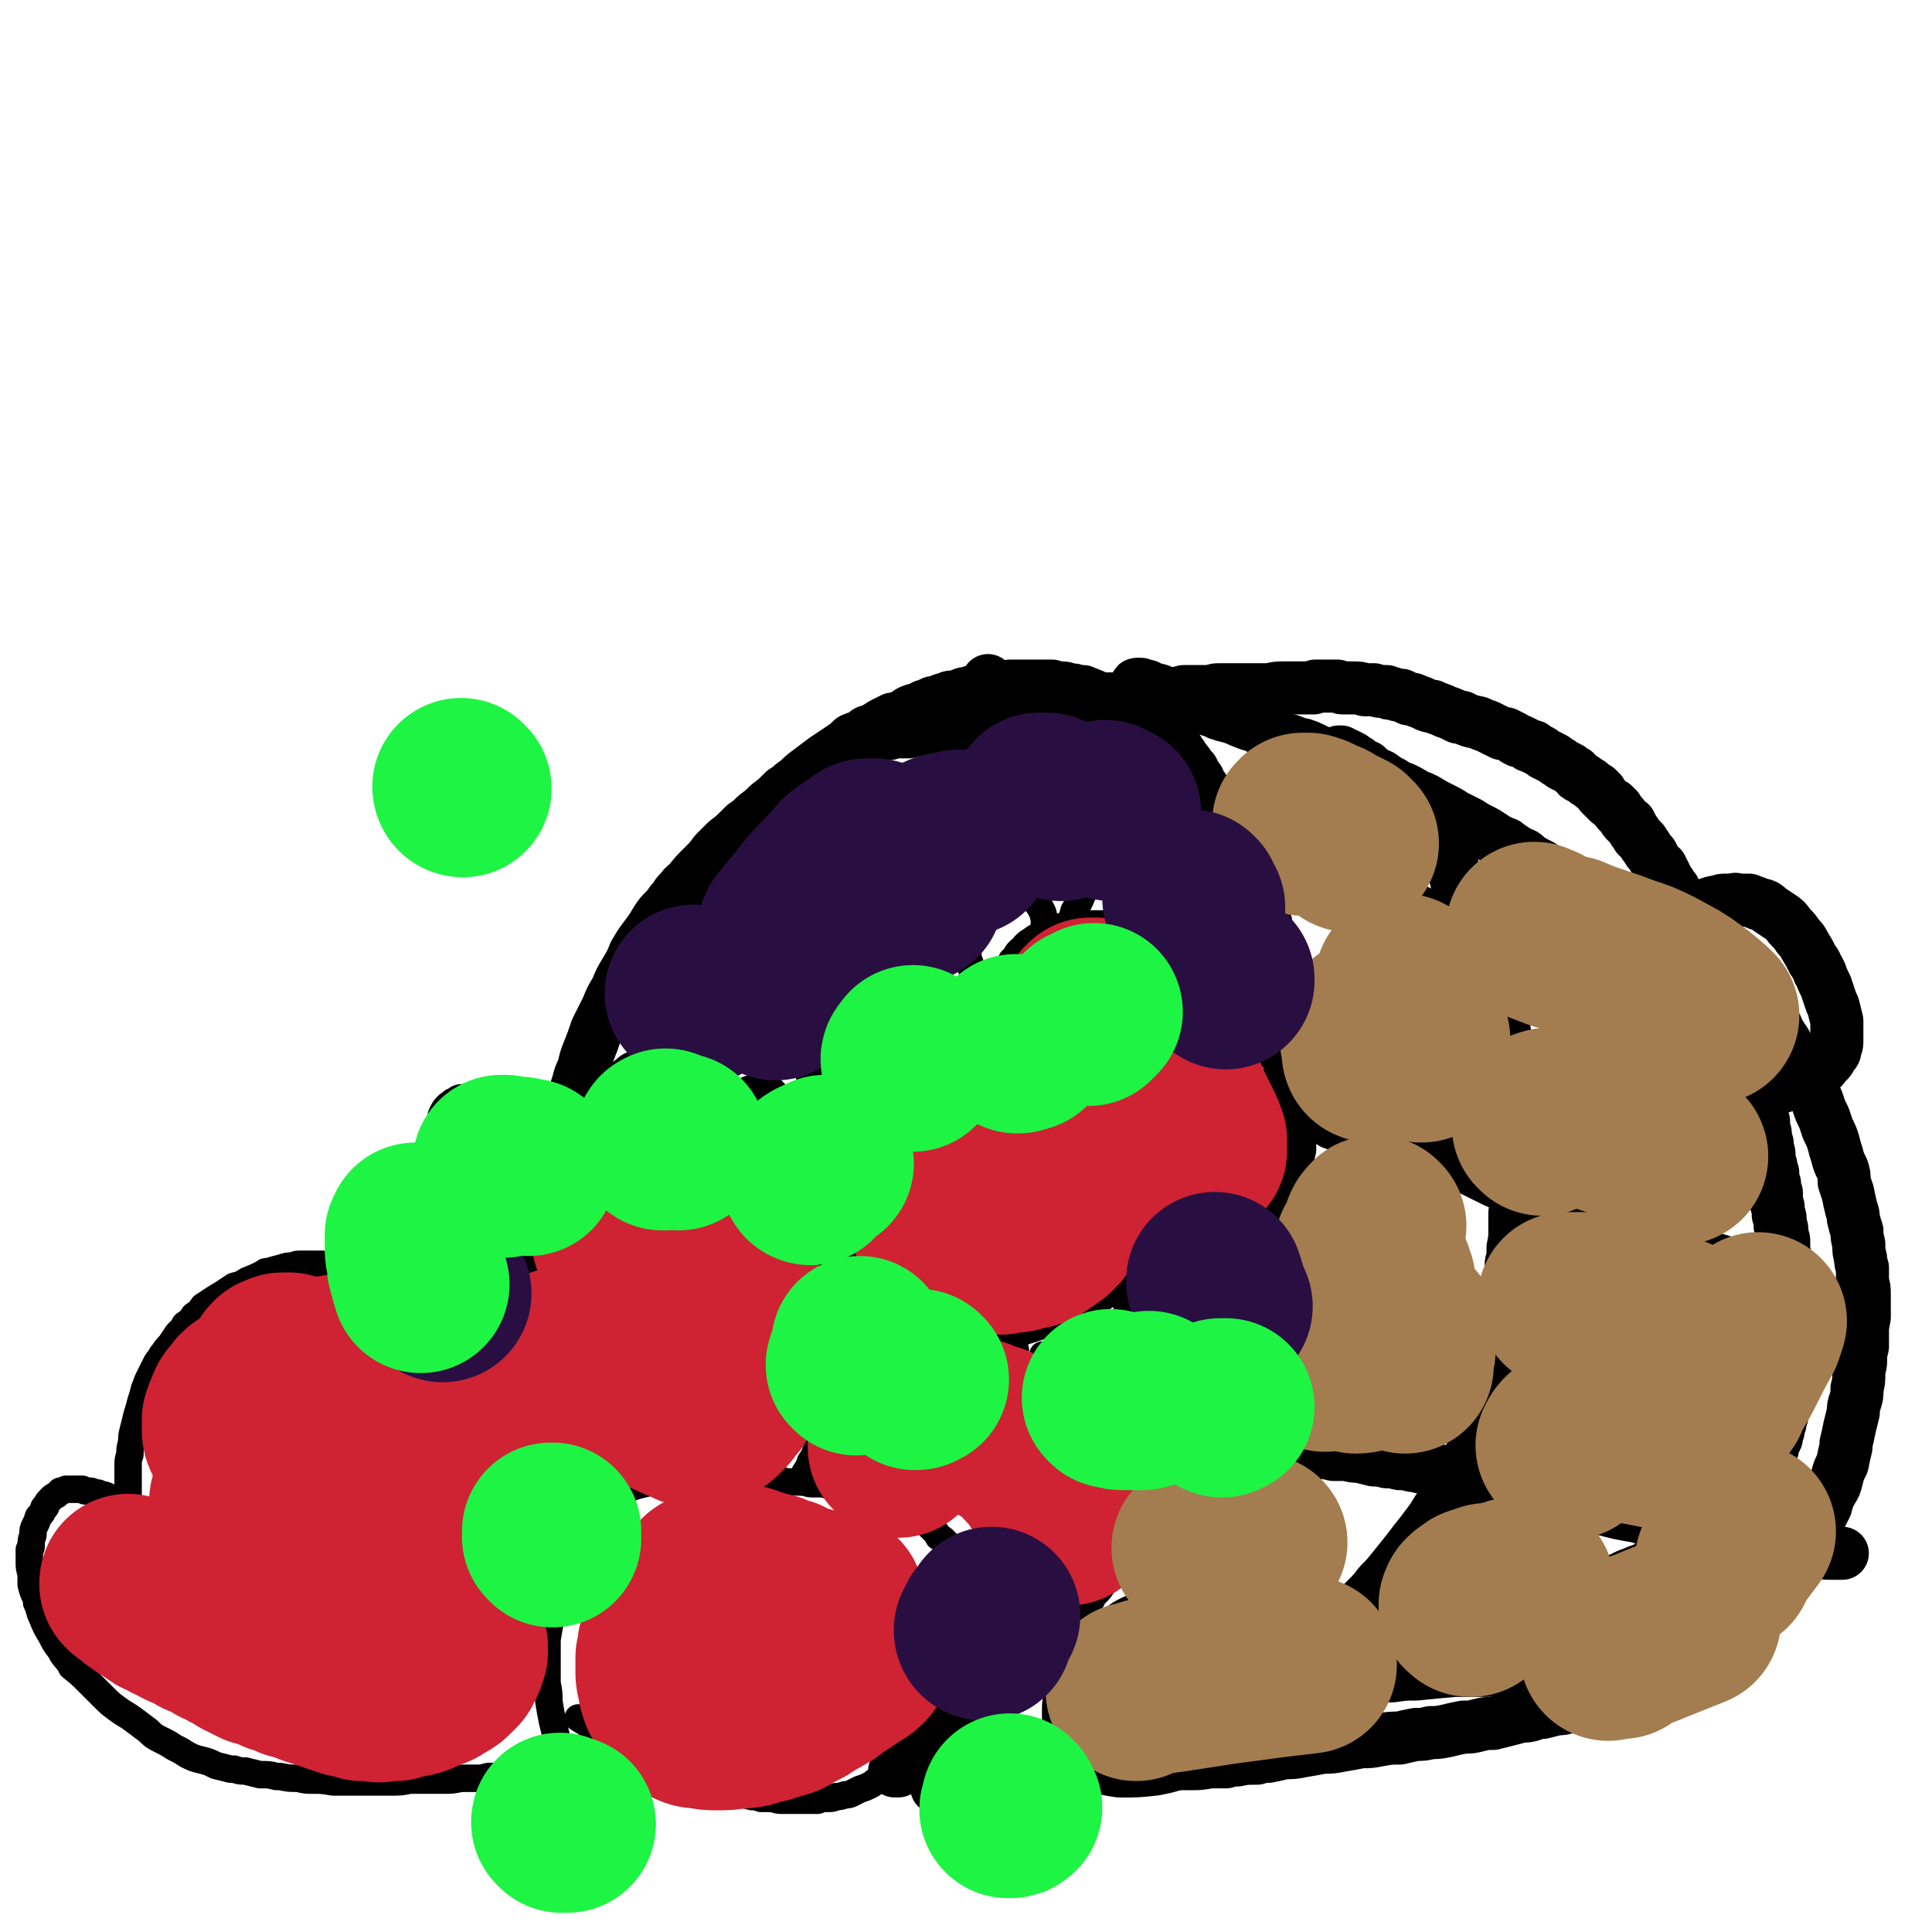 <svg viewBox='0 0 1056 1056' version='1.1' xmlns='http://www.w3.org/2000/svg' xmlns:xlink='http://www.w3.org/1999/xlink'><g fill='none' stroke='#000000' stroke-width='15' stroke-linecap='round' stroke-linejoin='round'><path d='M301,702c0,0 0,-1 -1,-1 0,0 1,0 1,1 0,0 0,0 0,0 0,-1 0,-1 0,-2 0,-1 0,-1 -1,-1 0,-1 0,-1 0,-1 0,-1 0,-1 0,-1 -1,0 -1,0 -1,-1 -1,0 -1,0 -1,-1 -1,-1 -1,-1 -3,-1 -1,-1 -1,-1 -2,-1 -2,0 -2,0 -4,0 -2,-1 -2,-1 -4,0 -2,0 -2,0 -4,0 -2,0 -2,0 -4,1 -2,0 -2,0 -4,1 -2,0 -2,0 -4,1 -2,1 -2,1 -4,2 -2,1 -2,1 -4,2 -2,2 -2,2 -3,3 -2,1 -2,1 -4,3 -2,1 -2,1 -4,3 -1,1 -1,1 -2,3 0,0 0,0 -1,1 -1,1 -1,1 -2,3 -1,2 -1,2 -2,4 -1,2 -1,2 -1,3 -1,2 -1,2 -1,5 0,0 0,0 0,1 -1,1 -1,1 -1,3 0,2 0,2 0,3 0,3 0,3 0,6 0,2 0,2 0,4 1,3 1,3 1,5 1,2 1,2 1,5 1,2 1,2 1,4 1,3 1,3 2,5 1,2 1,2 2,3 1,3 1,3 2,6 1,1 2,1 3,3 1,2 1,2 2,4 1,1 1,1 3,2 1,2 1,1 3,3 0,0 0,0 1,1 2,1 1,1 3,2 2,1 2,1 4,2 2,2 2,2 4,2 1,1 1,1 3,2 2,1 2,1 4,1 2,1 2,1 4,2 2,0 2,0 4,1 2,0 2,0 5,1 0,0 0,0 1,0 1,0 1,0 3,1 2,0 2,0 5,0 2,1 2,1 4,1 2,0 2,0 4,1 2,0 2,0 4,1 2,0 2,0 3,0 2,1 2,1 3,1 2,0 2,0 3,0 1,1 1,1 2,1 1,0 1,0 3,1 1,0 1,0 2,0 0,0 0,0 0,0 1,0 1,0 1,0 '/><path d='M287,698c0,-1 -1,-1 -1,-1 0,-1 0,-1 0,-2 0,-1 0,-1 0,-1 0,-1 -1,-1 -1,-2 0,-2 0,-2 0,-4 0,-2 0,-2 0,-4 0,-2 0,-2 0,-4 0,-3 0,-3 1,-6 0,-2 0,-2 1,-4 0,-2 0,-2 1,-4 1,-2 1,-2 2,-4 0,-2 0,-2 1,-3 1,-1 1,-1 1,-1 1,-3 1,-3 3,-5 2,-2 2,-2 3,-4 3,-2 3,-2 5,-5 3,-2 3,-2 5,-4 1,0 1,0 2,0 1,-2 1,-2 3,-3 2,-1 2,-1 5,-2 1,0 1,0 1,0 2,-1 2,-1 4,-2 3,-1 3,-1 7,-2 3,-1 3,-1 6,-1 2,-1 2,-1 5,-1 0,0 0,0 1,0 3,0 3,0 7,0 3,0 3,0 7,1 3,0 3,0 7,0 3,1 3,1 6,1 4,1 4,1 9,3 4,1 4,1 7,2 4,2 4,2 8,3 3,2 3,2 6,4 4,2 4,2 7,4 3,2 3,2 6,4 2,2 2,2 5,4 3,3 3,3 5,6 2,2 2,2 5,5 1,2 1,2 3,5 3,4 3,4 5,8 2,2 2,2 3,5 2,3 2,3 4,6 1,2 1,2 3,5 1,3 1,3 3,6 1,3 1,3 2,6 1,3 1,3 2,7 1,3 1,3 1,7 1,3 1,3 2,7 0,3 0,3 0,7 0,3 0,4 0,7 1,4 1,4 0,8 0,3 0,3 0,7 0,4 0,4 -1,7 0,3 0,3 -1,7 0,3 0,3 -1,7 -1,3 -1,3 -2,5 -1,1 -1,1 -1,2 -1,4 -1,4 -3,8 -1,3 -1,3 -3,6 -1,3 -1,3 -3,6 -1,2 -1,2 -2,5 '/><path d='M308,960c0,-1 -1,-1 -1,-1 0,-1 0,0 0,0 0,0 0,0 0,0 1,0 0,0 0,0 0,-1 0,0 0,0 -1,-2 -1,-2 -2,-4 -1,-3 -1,-3 -1,-6 -1,-4 -1,-4 -2,-8 -1,-5 -1,-5 -2,-11 0,-5 0,-5 -1,-10 0,-6 0,-6 0,-11 0,-5 0,-5 0,-10 0,-1 0,-1 0,-3 1,-6 1,-6 2,-11 0,-2 0,-2 0,-4 2,-6 2,-6 4,-13 1,-5 1,-5 2,-9 2,-5 1,-5 3,-10 2,-3 2,-3 3,-6 2,-3 2,-4 4,-7 3,-3 3,-3 6,-7 2,-3 2,-3 6,-5 3,-3 3,-3 6,-5 3,-2 3,-2 6,-4 4,-2 4,-2 7,-3 4,-1 4,-1 8,-2 3,-1 3,-2 7,-2 4,-1 4,-1 7,-2 3,0 3,0 6,0 4,0 4,0 7,0 3,0 3,0 6,0 3,0 3,0 6,0 4,1 4,1 7,1 2,0 2,0 4,0 1,1 1,1 2,1 3,0 3,0 7,0 2,1 2,1 4,1 4,0 4,0 8,0 2,1 2,1 5,1 0,0 0,0 1,0 2,0 3,0 5,0 3,0 3,1 6,1 3,0 3,0 6,0 3,1 3,1 6,1 3,0 3,0 5,1 3,0 3,0 6,0 2,1 2,1 5,1 2,1 2,1 4,1 3,1 3,1 5,2 2,1 2,1 4,2 2,1 2,1 4,2 2,1 2,1 5,3 2,1 2,1 4,2 2,2 2,2 4,3 2,1 2,1 3,2 1,1 1,1 1,1 2,2 2,2 4,4 2,2 2,2 3,4 2,1 2,1 3,2 0,1 0,1 1,1 1,2 1,2 2,3 0,1 0,1 0,1 1,2 1,2 2,3 1,2 1,2 2,4 0,1 0,1 1,1 0,3 0,3 1,5 0,2 0,2 1,4 0,3 0,3 0,5 0,3 0,3 0,6 0,4 0,4 -1,7 -1,4 -1,4 -2,7 0,4 -1,4 -2,8 -1,3 -1,3 -2,7 -1,3 -1,3 -2,6 -1,3 -1,3 -2,6 -1,2 -1,2 -2,5 -1,3 -1,3 -2,6 -2,3 -2,3 -3,6 -2,3 -2,3 -3,6 -2,3 -2,3 -3,6 -2,3 -2,3 -3,5 -1,2 -1,2 -2,4 -2,2 -2,2 -3,5 -1,2 -1,2 -2,3 -2,2 -2,2 -3,4 0,0 0,0 -1,1 -1,1 -1,1 -2,2 -2,1 -2,1 -4,3 -1,1 -2,1 -4,2 -1,1 -1,1 -3,2 -2,1 -2,1 -5,2 -2,1 -2,1 -4,2 -2,1 -2,1 -4,1 -3,1 -3,1 -5,1 -2,1 -2,1 -5,1 -3,0 -3,0 -5,1 -3,0 -3,0 -5,0 -3,0 -3,0 -5,0 -3,0 -3,0 -6,0 -2,0 -2,0 -4,0 -3,0 -3,-1 -7,-1 -2,0 -2,0 -4,0 -3,-1 -3,-1 -5,-1 -4,-1 -4,-1 -7,-2 -2,0 -2,0 -5,0 -3,-1 -3,-1 -7,-2 -2,0 -2,0 -4,0 -3,-1 -3,-1 -6,-2 -3,0 -3,0 -6,-1 -1,0 -1,0 -2,0 -2,-1 -2,-1 -4,-1 -4,-1 -4,-1 -7,-2 -3,-2 -3,-2 -6,-3 -2,-1 -2,-1 -5,-3 -3,-1 -3,-1 -5,-3 -3,-2 -3,-2 -6,-4 -3,-2 -3,-3 -5,-5 -3,-2 -3,-3 -6,-5 -4,-3 -4,-3 -7,-5 -3,-3 -4,-3 -7,-5 '/><path d='M301,868c-1,0 -1,-1 -1,-1 -1,0 0,1 0,1 0,-3 -1,-4 -1,-8 -1,-2 -1,-2 -1,-5 0,-4 0,-4 -1,-7 0,-3 0,-3 -1,-5 0,-1 0,-1 0,-2 0,-3 0,-3 -1,-6 -1,-6 -1,-6 -2,-11 -1,-3 -1,-3 -2,-7 0,-1 0,-1 0,-2 -1,-1 -1,-1 -1,-2 -1,-4 -1,-4 -3,-8 -3,-8 -3,-8 -7,-16 -2,-4 -2,-4 -5,-8 -1,-2 -1,-2 -3,-5 0,-1 0,-1 -1,-2 -2,-3 -2,-3 -4,-6 -2,-3 -2,-3 -4,-6 -2,-3 -2,-3 -4,-6 -2,-2 -2,-2 -3,-4 -2,-2 -2,-2 -4,-5 -2,-2 -2,-2 -4,-4 -1,-3 -1,-3 -3,-6 -2,-2 -2,-2 -4,-5 -2,-2 -2,-2 -3,-4 -3,-3 -3,-3 -6,-6 -2,-2 -2,-2 -4,-5 -2,-2 -2,-2 -4,-3 -2,-2 -2,-2 -4,-4 -2,-1 -2,-1 -4,-2 -2,-2 -2,-2 -4,-3 -3,-2 -3,-2 -6,-4 -2,-1 -2,-1 -4,-2 -2,-1 -2,-1 -4,-2 -3,-1 -3,-1 -5,-1 -2,-1 -2,-1 -4,-2 -3,-1 -3,-1 -5,-1 -2,-1 -2,-1 -5,-1 -2,-1 -2,-1 -4,-1 -3,0 -3,0 -5,0 -1,0 -1,0 -1,0 -2,0 -2,0 -4,0 -3,0 -3,0 -5,1 -3,0 -3,0 -6,1 -4,1 -4,1 -7,2 -2,0 -2,0 -3,1 -4,2 -4,2 -9,4 -3,2 -3,2 -7,3 -3,2 -3,2 -6,4 -5,3 -5,3 -11,7 -2,3 -2,3 -5,5 -2,3 -2,3 -5,5 -1,2 -1,2 -3,4 -1,1 -1,1 -1,1 -2,3 -2,3 -4,6 -2,2 -2,2 -4,5 -1,1 -1,1 -1,2 -2,2 -2,2 -3,4 -2,4 -2,4 -4,8 -1,2 -1,3 -2,5 -1,4 -1,4 -2,7 -1,4 -1,4 -2,7 -1,4 -1,4 -2,8 -1,4 -1,4 -1,7 -1,4 -1,4 -1,7 -1,3 -1,3 -1,6 0,3 0,3 0,6 0,2 0,2 0,4 0,4 0,4 0,7 0,1 0,1 0,3 0,1 0,1 0,1 0,1 0,1 0,2 0,0 0,0 0,0 0,0 0,0 0,1 0,0 0,0 0,0 -1,0 -1,0 -1,0 -1,0 -1,-1 -2,-2 -1,0 -1,0 -2,-1 -1,-1 -1,-1 -3,-2 -1,-1 -1,-1 -3,-2 -2,-1 -2,-1 -4,-1 -1,-1 -1,-1 -3,-1 -2,-1 -2,-1 -4,-1 -2,0 -2,0 -3,-1 -2,0 -2,0 -3,0 -2,0 -2,0 -4,0 -1,0 -1,0 -2,0 -2,1 -2,1 -3,1 -1,1 -1,1 -2,2 -2,1 -2,1 -3,2 -2,2 -2,2 -3,4 0,1 0,1 -1,1 -1,3 -1,3 -3,5 -1,3 -1,3 -2,5 -1,2 -1,2 -1,5 -1,3 -1,3 -1,6 0,1 0,1 -1,2 0,3 0,3 0,6 0,4 0,4 1,7 0,3 0,3 0,6 1,4 1,4 3,8 0,1 0,1 0,2 2,4 1,4 3,8 2,5 2,5 5,10 2,4 2,4 5,8 2,4 2,3 5,7 1,1 1,1 1,2 5,4 5,4 9,8 4,4 4,4 8,8 4,4 4,4 8,7 4,3 5,3 9,6 4,3 4,3 8,6 3,3 3,3 7,5 4,2 4,2 7,4 4,2 4,2 7,4 4,2 4,2 8,3 4,1 4,1 8,3 4,1 4,1 8,2 1,0 1,0 2,0 3,1 3,1 6,1 4,1 4,1 8,2 5,0 5,0 9,1 1,0 1,0 2,0 5,1 5,1 10,1 4,1 4,1 8,1 5,0 5,0 11,1 5,0 5,0 11,0 5,0 5,0 10,0 5,0 5,0 11,0 5,0 5,0 10,-1 5,0 5,0 10,0 4,0 4,0 9,0 4,0 4,0 9,-1 4,0 4,0 8,0 3,0 3,0 7,-1 4,0 4,0 8,-1 2,-1 2,-1 4,-1 '/><path d='M532,758c0,0 -1,-1 -1,-1 0,0 0,1 0,0 0,0 0,-1 -1,-1 -1,-2 -1,-2 -2,-3 -2,-2 -2,-2 -4,-3 -2,-2 -2,-2 -5,-3 -2,-2 -2,-2 -5,-4 -3,-3 -3,-2 -5,-5 -3,-2 -3,-2 -5,-5 -3,-3 -3,-3 -5,-5 -2,-3 -2,-3 -4,-6 -3,-3 -3,-3 -5,-6 -3,-3 -3,-3 -6,-6 -2,-2 -2,-2 -5,-5 -2,-3 -2,-3 -5,-5 -2,-2 -2,-2 -3,-3 -1,-1 -1,-1 -1,-1 -2,-2 -2,-2 -4,-4 -1,-2 -1,-2 -3,-3 -1,-2 -1,-2 -3,-3 -1,-2 -1,-2 -3,-3 -1,-2 -1,-2 -2,-3 -1,-1 -1,-1 -2,-2 -1,-1 -1,-1 -2,-3 0,-1 0,-1 -1,-2 -1,-1 -1,-1 -2,-2 0,-1 0,-1 -1,-3 -1,0 -1,0 -1,-1 -1,-2 -1,-2 -2,-3 -1,-2 -1,-2 -1,-3 -1,-1 -1,-1 -2,-2 -1,-2 0,-2 -1,-3 -1,-1 -1,-1 -2,-2 0,-2 0,-2 -1,-3 -1,0 -1,0 -1,-1 0,-1 0,-1 0,-1 -1,-1 -1,-1 -1,-1 0,-1 0,-1 -1,-3 0,0 0,0 0,-1 0,0 0,0 0,-1 0,0 0,0 0,0 0,-1 0,-1 0,-2 1,-2 1,-2 1,-3 1,-2 1,-2 2,-4 2,-2 2,-2 4,-4 1,-1 1,-1 2,-3 2,-2 2,-1 4,-3 2,-2 2,-2 5,-4 2,-2 2,-2 4,-4 3,-2 3,-2 6,-3 2,-2 2,-2 5,-3 2,-2 2,-2 5,-3 3,-2 3,-1 6,-3 3,-1 3,-1 6,-2 3,-2 3,-2 6,-3 3,-1 3,-1 6,-2 3,-1 3,-1 6,-2 2,-1 2,-1 4,-1 1,0 1,0 1,0 3,-1 3,-1 6,-2 1,0 1,0 3,-1 2,0 2,0 4,0 1,0 1,0 1,0 2,-1 2,-1 3,-1 1,0 1,0 2,0 1,0 1,0 1,0 1,0 1,0 1,-1 0,0 0,0 0,0 1,0 1,0 1,0 0,0 0,0 0,0 0,-1 0,-1 0,-2 0,-1 0,-1 -1,-2 0,-1 0,-1 0,-3 0,-2 0,-2 0,-3 0,-2 0,-2 0,-4 0,-2 0,-2 0,-4 0,-2 0,-2 1,-3 0,-2 0,-2 1,-3 1,-2 1,-2 3,-4 2,-2 2,-2 3,-3 3,-2 3,-2 5,-3 2,-1 2,-1 4,-2 2,-1 2,-1 4,-1 2,-1 2,-1 4,-2 4,0 4,0 8,-1 3,0 3,0 6,0 1,1 1,1 2,1 3,0 3,0 6,1 3,1 3,1 6,2 3,1 3,1 6,2 1,1 1,1 2,1 2,1 2,1 5,3 2,1 2,1 5,3 3,3 3,3 6,6 2,1 2,1 4,3 3,3 3,3 5,6 3,2 3,3 5,5 1,3 1,3 3,5 2,4 2,4 4,8 2,4 2,4 4,7 1,3 1,3 2,6 1,3 1,3 2,6 1,3 1,3 2,7 1,3 1,3 2,6 0,3 0,3 1,6 0,3 0,3 1,6 0,2 0,2 0,5 1,1 1,1 1,1 0,3 0,3 0,7 0,3 0,3 -1,6 0,2 0,2 0,4 -1,4 -1,4 -3,7 0,2 0,2 -1,5 -2,2 -2,2 -3,5 -2,3 -2,3 -4,6 -2,3 -2,3 -4,5 -3,3 -3,3 -6,6 -2,2 -2,2 -5,4 -3,3 -3,3 -6,5 -2,2 -2,2 -5,4 -3,2 -3,2 -5,3 -3,2 -3,2 -5,3 -3,1 -3,1 -5,3 -3,1 -3,1 -6,2 -3,1 -3,1 -6,2 -4,2 -4,2 -8,3 -3,1 -3,1 -6,2 -3,0 -3,0 -6,1 -4,0 -4,0 -8,1 -3,0 -3,0 -6,0 -4,0 -4,0 -8,0 -5,0 -5,0 -10,-1 -3,-1 -3,-1 -7,-2 -4,0 -4,0 -7,-1 -4,-1 -4,-1 -7,-1 -3,-1 -3,0 -6,0 '/><path d='M459,784c0,0 0,0 -1,-1 0,0 -1,0 -1,-1 -1,-1 -1,-1 -2,-2 -1,-1 -1,-1 -2,-2 -1,-1 -1,-1 -1,-2 -1,-2 -1,-2 0,-3 0,-2 0,-2 1,-4 1,-2 1,-2 3,-4 2,-3 2,-3 5,-5 3,-2 3,-2 6,-4 1,0 1,0 2,-1 4,-2 4,-2 8,-5 3,-1 3,-1 6,-3 1,0 1,0 2,-1 5,-1 5,-2 10,-3 3,-1 3,-1 6,-2 5,-2 5,-2 9,-3 4,0 4,0 7,0 3,-1 3,-1 5,0 4,0 4,0 8,0 3,1 3,1 6,2 3,0 3,0 6,1 4,1 4,1 7,3 3,1 3,1 6,3 2,1 2,1 5,3 2,2 2,2 3,4 2,2 2,2 4,5 1,2 1,2 2,4 1,2 1,2 2,4 0,2 0,2 1,4 0,2 0,2 0,3 0,0 0,0 1,1 0,1 0,1 0,1 0,1 0,1 0,2 0,0 0,0 0,0 0,0 0,0 1,0 0,1 0,1 1,1 0,0 0,0 1,-1 1,0 1,0 3,-1 2,0 2,-1 3,-1 2,-1 2,-1 3,-1 3,-1 3,-1 5,-1 2,0 2,0 3,0 2,0 2,0 4,0 2,0 2,0 4,0 2,1 2,1 4,2 0,0 0,0 0,0 4,2 4,2 7,4 2,2 2,2 3,4 2,2 2,2 4,4 1,2 1,2 2,4 0,0 0,0 1,1 1,2 1,2 2,4 1,2 1,2 2,5 0,0 0,0 0,1 1,2 1,2 1,4 1,2 1,2 1,4 0,3 0,3 0,6 0,1 0,1 -1,2 0,2 0,2 -1,4 0,1 0,1 -1,2 -4,7 -4,7 -8,13 -1,1 -1,1 -2,2 -2,3 -2,3 -4,6 -4,5 -4,5 -8,9 -4,4 -4,4 -8,8 -3,4 -3,3 -7,7 -1,1 -1,1 -2,2 -6,5 -6,5 -12,10 -3,3 -3,3 -6,5 -3,2 -3,2 -5,4 -3,1 -2,1 -5,3 -2,1 -2,1 -4,2 -2,1 -2,1 -4,2 -1,1 -1,1 -2,1 -3,2 -3,2 -6,3 -2,1 -2,1 -4,3 -3,1 -3,1 -7,3 -2,2 -2,2 -5,3 -1,1 -1,1 -1,1 -1,0 -1,0 -1,1 -4,2 -4,2 -8,4 -1,1 -1,1 -3,2 -1,1 -1,1 -3,2 -1,0 -1,0 -1,0 -1,1 -1,1 -2,2 -1,0 -1,0 -1,0 -1,1 -1,1 -2,1 -2,1 -2,1 -4,2 -1,1 -1,1 -2,2 -1,0 -1,0 -2,0 -1,1 -1,1 -1,1 -1,0 -1,1 -2,1 0,0 0,-1 -1,-1 '/><path d='M549,541c0,0 -1,0 -1,-1 0,0 1,1 1,1 0,0 -1,0 -1,-1 -1,0 -1,0 -1,-1 0,-1 0,-1 0,-2 1,-2 1,-2 1,-3 1,-1 1,-1 2,-3 0,-1 0,-1 1,-3 1,-1 1,-1 2,-3 1,-1 1,-1 2,-2 1,-2 1,-2 2,-3 1,-1 1,-1 3,-2 0,-1 0,-1 0,-1 2,-2 2,-2 4,-3 1,-1 1,-1 3,-2 2,-1 2,-1 4,-2 2,-1 2,-1 4,-2 2,-1 2,-1 4,-1 2,-1 2,-1 5,-1 2,0 2,0 4,0 1,-1 1,-1 2,-1 3,0 3,0 6,0 4,0 4,0 8,0 3,1 3,1 7,2 4,1 4,0 8,2 6,4 6,4 12,8 1,1 1,1 1,1 4,4 4,4 8,7 1,1 1,1 1,1 3,4 4,4 7,9 1,2 1,3 2,6 1,1 1,1 1,2 2,3 1,3 3,6 2,2 2,2 5,4 4,2 4,2 8,4 3,2 3,2 6,3 0,0 0,0 0,0 1,1 1,1 1,1 1,1 1,1 3,1 1,1 1,1 2,2 1,1 1,1 1,1 '/><path d='M690,573c0,0 -1,-1 -1,-1 0,0 1,0 1,1 2,2 2,2 4,3 0,1 0,1 1,1 1,2 2,2 3,4 1,3 1,3 2,5 1,1 0,1 1,2 0,1 0,1 0,2 1,4 1,4 1,7 0,5 0,5 0,11 -1,6 -1,6 -2,12 0,3 0,3 -1,6 -1,1 -1,1 -1,2 -1,3 -1,3 -2,6 -1,2 -1,3 -2,5 -2,3 -2,3 -3,6 -2,2 -2,2 -4,5 -1,3 -1,3 -3,5 -1,2 -1,2 -3,4 -2,2 -2,2 -3,4 -2,2 -2,2 -3,4 -2,1 -2,1 -4,3 -1,1 -1,1 -3,2 -1,1 -1,1 -3,2 -2,1 -2,2 -3,2 -2,1 -2,1 -4,2 -1,1 -1,1 -3,1 -1,0 -1,0 -3,0 -1,-1 -2,-1 -3,-1 -2,-1 -2,-1 -3,-2 -1,-2 -1,-2 -2,-3 -1,-1 -1,-1 -3,-3 '/><path d='M298,665c0,-1 -1,-1 -1,-1 0,0 0,0 0,0 0,0 0,0 0,0 -1,-1 -1,-1 -2,-1 -1,-1 -1,-1 -3,-1 -1,-1 -1,-1 -3,-2 -2,-1 -2,-1 -5,-2 -2,-1 -2,-1 -5,-2 -3,-2 -3,-2 -6,-3 -3,-2 -3,-2 -5,-4 -1,0 -1,0 -2,-1 -4,-2 -4,-2 -7,-5 -3,-3 -3,-3 -6,-6 -2,-2 -2,-2 -3,-4 -3,-4 -3,-4 -5,-8 -1,-2 -1,-2 -2,-4 -1,-3 -1,-3 -2,-6 0,-1 0,-1 0,-3 0,-2 0,-2 1,-4 1,-2 1,-2 3,-4 0,0 0,0 0,0 2,-1 2,-2 3,-2 2,-1 2,-2 5,-2 3,0 3,0 6,0 4,1 4,1 8,2 5,2 5,2 10,4 5,3 5,3 11,6 5,3 5,3 10,7 4,3 4,3 7,6 3,2 3,3 5,5 '/><path d='M324,642c0,-1 0,-1 -1,-1 0,-1 1,-1 1,-1 0,0 0,-1 -1,-1 0,-2 0,-2 0,-4 0,-3 -1,-3 -1,-6 0,-3 0,-3 1,-7 0,-3 0,-3 1,-7 0,-4 0,-4 2,-8 1,-4 1,-4 4,-8 2,-4 2,-4 5,-7 2,-3 2,-3 5,-6 3,-2 3,-3 6,-4 3,-2 3,-2 5,-3 3,0 3,0 5,0 2,1 2,1 3,2 1,2 1,2 2,3 0,1 0,1 1,1 0,2 0,2 0,4 1,1 1,1 1,1 0,3 0,3 0,5 -1,3 -1,3 -1,6 -1,4 -1,4 -2,7 -1,3 -1,3 -2,7 -1,3 -1,3 -1,6 '/><path d='M376,630c0,0 -1,-1 -1,-1 0,0 1,1 1,1 0,-1 0,-1 0,-3 0,-1 0,-1 1,-2 3,-4 3,-4 5,-8 3,-3 3,-3 5,-5 4,-4 4,-4 7,-7 5,-3 5,-3 9,-6 2,-2 2,-2 5,-3 2,-1 2,-1 5,-1 2,-1 2,-1 4,0 3,0 3,0 5,1 2,2 2,2 3,4 2,3 2,3 3,5 1,3 1,3 2,6 1,3 1,3 2,6 0,3 0,3 0,5 0,3 0,3 -1,5 0,3 0,3 -1,6 -1,2 -1,2 -2,4 0,2 0,2 0,3 -1,1 -1,1 -1,2 '/><path d='M456,627c0,0 0,0 -1,-1 0,0 0,0 0,0 -1,-2 -1,-2 -1,-3 -1,-3 -1,-3 -2,-5 0,-2 0,-2 -1,-5 -1,-3 -2,-3 -3,-6 -1,-4 -1,-4 -2,-7 -1,-3 -1,-3 -2,-6 -1,-2 -1,-3 -1,-5 -1,-2 -1,-2 -1,-4 1,-3 0,-3 1,-6 1,-3 2,-3 3,-6 1,-2 1,-2 3,-3 1,-2 1,-2 4,-3 2,-1 2,-1 4,-2 3,0 3,0 6,0 3,0 3,0 7,2 3,1 3,1 6,3 4,2 4,2 7,5 3,2 3,3 5,5 2,2 2,2 4,4 '/><path d='M508,586c0,0 0,-1 -1,-1 0,0 -1,0 -1,-1 -2,-1 -2,-1 -4,-2 -2,-1 -2,-1 -3,-3 -3,-3 -3,-3 -5,-5 -2,-3 -2,-3 -4,-7 -2,-3 -2,-3 -3,-6 -1,-3 -1,-3 -1,-6 0,-3 0,-3 0,-6 1,-2 1,-2 3,-5 1,-2 1,-3 3,-4 3,-2 3,-2 6,-3 2,-1 3,-1 6,-1 2,1 2,1 4,2 3,1 4,1 6,4 5,3 5,3 9,7 2,2 2,3 4,5 3,4 2,4 5,8 1,1 1,1 2,2 '/><path d='M549,551c0,0 0,0 -1,-1 0,0 0,0 0,0 -2,-2 -2,-2 -3,-3 -2,-2 -2,-2 -4,-4 -2,-3 -2,-3 -5,-5 -1,-3 -1,-3 -3,-5 -2,-3 -2,-3 -3,-7 -1,-2 -1,-2 -1,-5 0,-3 0,-3 1,-7 1,-4 1,-4 3,-8 2,-5 2,-5 5,-8 3,-4 3,-4 7,-7 2,-2 2,-2 4,-3 1,-1 1,-1 2,-1 1,0 1,0 3,-1 0,0 0,0 1,0 2,0 2,0 4,1 1,0 1,0 2,0 4,6 6,5 9,12 2,7 0,7 0,15 '/><path d='M583,513c0,0 -1,-1 -1,-1 0,-1 0,-1 1,-2 0,-2 0,-2 1,-4 2,-4 2,-4 3,-8 3,-5 3,-5 5,-10 3,-4 3,-4 6,-8 3,-4 3,-4 6,-7 2,-3 2,-3 5,-5 2,-1 2,-2 5,-2 3,-1 3,-1 5,0 3,1 4,1 6,3 2,1 3,1 4,3 2,3 3,3 4,7 1,3 1,3 0,6 0,3 0,4 -1,6 -3,4 -3,4 -6,8 '/><path d='M555,738c0,0 -1,-1 -1,-1 0,0 0,1 0,1 -2,0 -4,0 -3,-1 2,-4 3,-6 8,-9 14,-10 15,-9 30,-17 1,0 1,0 3,-1 10,-1 12,-6 20,-2 6,2 3,7 7,15 0,0 0,0 0,0 1,0 1,0 1,0 9,-2 10,-4 19,-3 3,0 3,2 5,5 1,1 0,1 0,1 0,1 0,1 0,1 -2,3 -3,4 -3,6 1,2 2,2 4,4 0,0 0,0 0,0 0,0 1,0 1,0 0,0 0,0 -1,1 0,0 0,0 0,0 -1,1 -1,1 -3,1 '/><path d='M571,742c-1,-1 -1,-1 -1,-1 0,-1 0,0 1,0 13,-6 13,-8 27,-12 19,-7 20,-6 39,-11 1,0 1,1 1,1 1,0 1,0 1,0 -2,10 -3,11 -6,21 0,1 0,1 -1,1 0,0 -1,1 0,1 2,0 3,0 6,0 0,0 0,-1 1,-1 3,0 4,0 7,1 0,0 0,0 0,1 -1,4 -1,5 -1,9 0,0 0,0 0,0 1,0 1,0 1,0 7,0 7,0 14,-1 '/><path d='M610,762c0,-1 -1,-1 -1,-1 0,-1 1,0 1,0 1,-3 -2,-5 1,-6 7,-5 9,-3 19,-5 1,-1 2,-1 1,-1 -4,1 -5,1 -10,2 -1,0 -1,0 -2,0 -6,4 -6,5 -12,8 0,0 0,-1 0,-1 4,-4 5,-4 8,-7 0,-1 -1,0 -1,0 -3,7 -8,13 -6,13 4,0 9,-6 18,-12 '/><path d='M633,744c0,0 -1,-1 -1,-1 0,0 0,1 0,1 0,0 0,0 0,0 -2,1 -2,1 -4,2 0,0 0,0 -1,0 0,0 0,0 0,0 -1,0 -1,1 -2,0 -1,-2 0,-3 -1,-6 '/><path d='M619,714c0,0 -1,-2 -1,-1 -4,8 -4,9 -8,18 0,1 0,1 -1,2 0,1 0,1 0,2 -2,15 -3,15 -5,29 0,1 0,1 1,2 0,0 0,0 0,0 1,-1 1,-1 2,-1 '/><path d='M610,740c0,0 -1,0 -1,-1 0,-2 1,-4 1,-5 0,-1 -2,0 -2,0 0,3 0,3 1,6 2,11 2,11 5,23 '/><path d='M627,750c-1,0 -1,0 -1,-1 -1,0 -1,0 -2,0 -1,0 -1,0 -1,1 -2,13 -2,13 -4,27 '/><path d='M606,749c0,0 -1,-1 -1,-1 -2,7 -3,8 -5,15 0,1 1,1 1,2 0,3 0,3 1,5 '/><path d='M613,749c0,0 -1,-1 -1,-1 1,3 2,4 4,8 0,2 0,2 0,4 1,11 1,11 1,23 '/><path d='M621,768c0,0 -1,-1 -1,-1 0,0 1,0 1,1 4,10 4,10 8,20 '/><path d='M654,756c0,0 -1,-2 -1,-1 0,21 0,22 0,44 '/></g>
<g fill='none' stroke='#000000' stroke-width='29' stroke-linecap='round' stroke-linejoin='round'><path d='M273,690c0,0 -1,-1 -1,-1 0,0 1,0 1,1 -1,0 -1,0 -2,0 -1,0 -1,0 -2,0 -1,-1 -1,-1 -3,-2 -2,-2 -2,-2 -4,-3 -2,-2 -2,-2 -4,-3 -2,-2 -2,-2 -5,-4 -4,-3 -4,-3 -7,-5 -4,-2 -4,-2 -8,-4 -5,-3 -5,-2 -9,-5 -3,-1 -3,-1 -6,-3 -3,-1 -3,-1 -6,-2 -2,-1 -2,-1 -4,-2 -2,0 -2,-1 -4,0 -1,0 -1,0 -2,1 -2,1 -2,2 -2,4 -1,3 -1,3 -1,7 0,4 0,4 0,8 2,9 2,9 4,18 2,5 2,5 4,10 4,7 4,7 8,13 1,2 1,2 2,3 3,3 3,3 5,5 '/><path d='M313,609c-1,0 -1,-1 -1,-1 0,0 0,1 0,1 0,0 0,0 0,0 0,0 0,-1 0,-1 0,0 0,1 0,1 0,0 0,0 0,0 0,-1 0,-1 0,-2 0,0 0,0 0,-1 0,-1 0,-1 1,-3 0,-2 0,-2 1,-4 1,-4 1,-4 2,-7 1,-4 1,-4 3,-8 1,-5 1,-5 3,-10 2,-5 2,-5 4,-11 3,-6 3,-6 6,-12 2,-5 2,-5 5,-10 2,-5 2,-5 5,-10 3,-5 3,-5 5,-10 3,-5 3,-5 6,-9 3,-4 3,-4 6,-9 2,-3 2,-3 5,-6 0,0 0,0 1,-1 2,-3 2,-3 5,-6 0,-1 0,-1 1,-2 3,-3 2,-3 5,-5 4,-5 4,-5 8,-9 4,-4 4,-4 7,-8 3,-3 3,-3 6,-6 4,-3 4,-3 8,-7 1,-1 1,-1 2,-2 3,-2 3,-2 6,-5 4,-3 4,-3 7,-6 4,-3 4,-3 8,-7 1,-1 1,-1 2,-1 3,-3 3,-3 6,-5 3,-3 3,-3 7,-6 4,-3 4,-3 8,-6 3,-2 3,-2 6,-4 3,-2 3,-2 6,-4 3,-2 3,-2 6,-4 3,-1 3,-1 5,-3 3,-1 3,-1 5,-2 3,-2 3,-2 5,-3 2,-1 2,-1 4,-2 1,0 1,0 1,0 3,-1 3,-1 6,-2 2,-2 2,-2 5,-3 2,0 2,0 4,-1 1,-1 1,-1 1,-1 3,-1 3,-1 5,-2 2,0 2,0 4,-1 2,-1 2,-1 5,-1 0,-1 0,-1 1,-1 3,0 3,0 5,-1 2,-1 2,-1 4,-1 2,-1 2,-1 5,-1 0,0 0,0 1,0 2,-1 2,-1 3,-1 3,0 3,0 5,-1 3,0 3,0 5,0 3,-1 3,-1 5,-1 3,0 3,0 5,0 2,0 2,0 4,0 3,0 3,0 5,0 2,0 2,0 4,0 2,0 2,0 4,0 2,1 2,1 5,1 2,0 2,0 4,1 3,0 3,0 5,1 1,0 1,0 3,0 1,1 1,1 1,1 2,0 2,0 3,1 1,0 1,0 1,0 2,1 2,1 4,2 2,0 2,0 3,1 3,1 3,1 5,2 1,1 1,1 3,1 1,1 1,1 3,2 0,0 0,0 1,0 1,1 1,1 3,2 1,1 1,1 2,1 2,1 2,1 3,2 2,1 2,1 3,2 2,1 2,1 3,2 1,2 1,2 2,3 2,1 2,1 3,2 1,1 1,1 3,2 1,1 1,1 2,3 1,1 1,1 2,2 1,1 1,1 2,1 0,1 0,1 0,1 1,1 1,1 2,2 1,2 1,2 2,3 1,1 1,1 2,3 1,1 1,1 2,2 0,1 0,1 1,3 1,1 1,1 2,2 0,1 0,1 0,1 1,1 1,1 2,3 1,1 1,1 1,2 1,1 1,1 2,2 1,2 1,2 2,3 0,1 0,1 1,3 1,1 1,1 2,2 1,2 1,2 2,3 1,1 1,1 2,3 0,1 0,1 1,3 1,2 1,2 2,3 1,2 1,2 2,4 0,2 0,2 1,3 1,2 1,2 2,4 0,1 0,1 1,3 1,2 1,2 2,5 1,1 1,1 1,3 0,0 0,0 1,1 0,2 0,2 1,4 1,2 1,2 2,4 0,2 0,2 1,3 0,1 0,1 0,1 1,2 1,2 1,4 1,2 1,2 2,4 1,2 1,2 1,4 1,2 1,2 2,4 0,2 0,2 1,4 1,2 1,2 1,4 1,3 1,3 1,5 1,2 1,2 2,5 0,2 0,2 1,5 0,2 0,2 1,5 0,3 0,3 1,6 0,3 0,3 1,6 0,4 0,4 1,7 0,4 0,4 1,8 0,3 0,3 1,7 0,3 0,3 0,7 1,3 0,3 1,7 0,3 0,3 0,6 0,3 0,3 0,5 1,1 1,1 1,2 0,3 0,3 0,7 0,3 0,3 0,7 0,3 0,3 0,5 0,5 0,5 -1,9 0,3 0,3 0,6 -1,4 -1,4 -1,8 0,3 0,3 -1,7 0,4 0,4 -1,8 -1,4 -1,4 -2,7 0,4 0,4 -1,7 -1,4 -1,4 -2,7 -1,4 -1,4 -2,7 -1,4 -1,4 -2,7 0,3 0,3 -1,7 -1,3 -1,3 -2,6 -1,3 -1,3 -2,6 -1,3 -1,3 -2,5 -2,5 -2,5 -4,9 -1,3 -1,3 -2,6 -1,2 -1,3 -3,5 -1,3 -1,3 -2,6 -1,2 -1,2 -1,4 -2,2 -2,2 -3,5 0,1 0,1 0,1 -1,3 -1,3 -2,6 -1,2 -1,2 -2,4 -1,3 -1,3 -2,6 -1,2 -1,2 -2,5 -2,3 -2,3 -3,5 -1,3 -1,3 -2,5 -1,3 -1,3 -3,6 -1,2 -1,2 -2,5 -2,2 -2,2 -3,5 -2,2 -2,2 -3,5 -2,3 -2,3 -4,5 -2,3 -2,3 -3,5 -2,3 -2,3 -4,6 -2,2 -2,2 -3,3 -1,1 -1,1 -1,2 -2,2 -2,2 -4,5 -2,2 -2,2 -3,4 -1,0 -1,0 -1,1 -2,3 -2,3 -5,5 -2,3 -2,3 -4,6 -2,2 -2,2 -3,4 -1,0 -1,0 -1,1 -2,2 -2,2 -4,5 -2,1 -2,1 -3,3 -2,2 -2,2 -3,5 -2,2 -2,2 -4,4 -1,2 -1,2 -3,4 -2,2 -2,2 -3,4 -1,2 -1,2 -3,4 -1,1 -1,1 -2,3 -1,1 -1,1 -2,3 -1,1 -1,1 -2,2 -2,2 -2,2 -3,4 -1,1 -1,1 -3,3 -1,2 -1,2 -2,3 -2,2 -2,2 -3,3 -2,2 -2,2 -3,4 -2,2 -2,2 -4,4 -1,1 -1,1 -2,3 -1,0 -1,0 -1,0 -1,2 -1,2 -3,4 -1,1 -1,1 -2,3 -2,2 -2,2 -4,5 -2,2 -2,2 -4,3 -1,2 -1,2 -3,4 -2,2 -2,2 -4,4 -2,2 -2,2 -4,4 -2,2 -2,2 -4,4 -2,2 -2,2 -4,4 -1,0 -1,0 -1,1 -2,1 -2,1 -3,2 -2,2 -2,2 -4,4 -3,2 -3,2 -5,5 -3,2 -3,2 -6,4 -2,2 -2,2 -5,3 -3,2 -3,2 -5,4 -3,1 -3,1 -5,2 -2,1 -2,1 -4,2 -1,0 -1,0 -2,0 '/><path d='M622,377c0,0 -1,-1 -1,-1 0,0 0,0 1,0 0,0 -1,0 -1,0 0,0 0,0 0,0 0,-1 0,-1 0,-1 0,-1 0,-1 1,-1 0,0 1,0 1,0 1,0 1,0 1,1 1,0 1,0 3,0 2,1 2,1 4,2 2,0 2,0 4,1 3,1 3,1 5,2 3,2 3,2 6,3 3,1 3,1 7,2 2,1 2,1 5,2 3,1 3,1 6,2 1,0 1,0 2,1 3,1 3,1 7,2 3,1 3,1 5,2 5,2 5,2 9,3 1,1 1,1 2,1 3,1 3,1 6,3 3,1 3,1 7,3 4,1 4,1 8,3 1,0 1,0 2,0 3,1 3,1 5,2 4,2 4,2 8,3 3,2 3,2 7,3 4,2 4,2 7,3 4,2 4,2 7,3 4,2 4,2 8,4 3,1 3,1 7,3 3,2 3,2 6,3 4,2 4,2 7,4 3,1 3,1 5,2 5,3 5,3 9,5 4,2 4,2 7,4 4,2 4,2 8,4 3,2 3,2 7,4 2,1 2,1 5,3 3,2 3,2 7,4 1,0 1,0 2,1 3,2 3,2 6,4 3,1 3,1 5,3 3,2 3,2 7,4 3,2 3,2 6,4 3,2 3,2 6,4 3,1 3,1 6,3 3,2 3,2 6,4 3,2 3,2 6,4 2,2 2,2 5,4 2,2 2,2 4,3 3,2 3,2 5,4 2,1 2,1 5,3 3,2 3,2 6,4 2,1 3,1 5,3 3,1 3,1 5,3 2,1 3,1 5,3 2,2 2,1 4,3 2,3 2,3 4,6 0,1 0,1 1,3 '/><path d='M514,977c-1,0 -1,-1 -1,-1 -1,0 0,1 0,2 0,0 0,0 0,0 0,0 -1,-1 -1,-1 0,0 1,1 1,0 1,0 1,0 2,-1 1,0 1,0 2,-1 1,0 1,0 3,-1 1,0 1,0 2,-1 2,-1 2,-1 3,-1 2,-1 2,-1 4,-1 3,-1 3,-1 5,-2 2,0 2,0 4,-1 2,0 2,0 4,0 3,-1 3,-1 6,-2 2,0 2,0 4,0 3,-1 3,-1 6,-1 2,-1 2,-1 5,-1 3,0 3,-1 5,-1 3,0 3,0 5,0 3,0 3,0 5,0 3,0 3,0 5,0 2,0 2,0 5,0 2,0 2,0 4,0 2,0 2,1 4,1 3,0 3,0 5,0 3,0 3,0 5,0 3,0 3,0 6,0 3,0 3,0 7,0 4,0 4,0 8,0 4,0 4,0 8,0 5,0 5,0 9,0 3,0 3,0 6,0 6,0 6,0 11,-1 4,0 4,0 9,0 3,-1 3,-1 6,-1 5,-1 5,-1 11,-1 3,-1 3,-1 6,-1 5,-1 5,-1 9,-2 5,0 5,0 10,-1 6,-1 6,-1 11,-2 5,0 5,0 10,-1 6,-1 6,-1 11,-2 5,0 5,0 10,-1 6,-1 6,-1 11,-1 4,-1 4,-1 9,-2 4,0 4,0 8,-1 4,0 4,0 9,-1 4,-1 4,-1 9,-2 4,0 4,0 8,-1 4,-1 4,-1 8,-1 4,-1 4,-1 8,-2 4,-1 4,-1 7,-2 4,0 4,0 7,-1 3,-1 3,-1 5,-1 4,-1 4,-1 8,-2 3,0 3,0 6,-1 2,-1 2,-1 4,-1 3,-1 3,-1 6,-1 3,-1 3,-1 6,-1 3,-1 3,-1 5,-1 3,-1 3,-1 6,-1 4,-1 4,-1 7,-1 3,-1 3,-1 5,-1 3,0 3,0 6,-1 3,0 3,0 7,-1 3,0 3,0 5,-1 2,0 2,0 4,-1 2,0 2,0 4,-1 1,0 1,0 1,0 2,0 2,0 3,-1 '/><path d='M931,528c0,0 0,-1 -1,-1 0,0 1,1 1,1 0,-1 0,-1 1,-1 0,-1 0,-1 0,-1 0,0 0,0 0,-1 0,0 0,0 0,0 1,0 1,0 1,0 0,0 0,0 1,0 0,0 0,0 1,0 2,1 2,1 4,2 1,1 1,1 3,2 1,0 1,0 2,1 0,1 0,1 1,1 1,1 1,1 2,2 1,0 1,0 1,1 1,1 1,1 3,2 2,2 2,2 3,4 3,2 3,2 5,5 1,2 1,2 3,4 1,2 1,2 3,3 2,3 2,3 4,6 2,3 2,3 3,6 2,3 2,3 4,6 1,2 1,2 3,5 2,3 2,3 3,6 2,2 2,2 3,5 2,3 2,3 3,5 2,3 2,3 3,6 2,4 2,4 3,7 1,3 1,3 3,7 1,3 1,3 2,6 2,4 2,4 3,7 1,4 1,4 2,7 1,4 1,4 3,8 1,3 1,3 1,7 1,3 1,3 2,6 1,5 1,5 2,9 1,3 1,3 1,5 1,4 1,4 2,7 0,3 0,3 1,7 0,4 0,4 1,8 0,2 0,2 1,5 0,4 0,4 0,8 1,3 1,3 1,7 0,3 0,3 0,7 0,2 0,2 0,5 -1,5 -1,5 -1,9 0,4 0,4 0,7 -1,4 -1,4 -1,8 0,3 -1,3 -1,7 0,4 0,4 -1,8 0,4 0,4 -1,7 -1,3 -1,3 -1,6 -1,4 -1,4 -2,8 -1,5 -1,5 -2,9 0,1 0,1 0,2 -1,4 -1,4 -2,9 -2,4 -2,4 -3,8 -1,4 -1,4 -3,7 -2,4 -2,4 -3,8 -2,4 -2,4 -4,8 -2,3 -2,4 -4,7 -2,4 -2,3 -4,7 -1,1 -1,1 -1,1 -2,3 -2,3 -4,6 -3,3 -3,3 -6,7 -3,3 -3,3 -6,6 -3,4 -3,4 -7,8 -3,4 -3,4 -7,7 -2,2 -2,2 -5,4 -1,1 -1,1 -2,2 -3,2 -3,2 -7,5 -3,3 -3,3 -7,6 -3,3 -3,3 -7,5 -3,2 -3,2 -6,4 -3,2 -3,2 -6,4 -3,1 -3,1 -6,3 -2,2 -2,2 -5,3 -2,1 -2,1 -4,2 -3,2 -3,2 -5,3 -2,1 -2,1 -5,1 -2,1 -2,1 -5,1 -1,0 -1,0 -2,0 '/><path d='M685,902c0,0 -1,0 -1,-1 0,0 0,0 0,-1 0,-1 0,-1 0,-2 -1,-2 -1,-2 -3,-4 -2,-2 -2,-2 -4,-3 -2,-3 -2,-3 -5,-5 -4,-2 -3,-2 -7,-3 -4,-2 -4,-2 -9,-3 -5,-1 -5,-1 -10,-1 -6,0 -6,0 -11,1 -5,2 -5,1 -10,4 -7,3 -8,3 -14,8 -5,3 -5,3 -8,7 -7,7 -7,7 -12,15 -3,6 -3,6 -5,13 -2,4 -2,4 -2,8 0,7 0,7 1,14 1,3 2,4 4,7 4,4 4,5 10,8 6,3 6,3 13,4 9,0 10,0 19,-1 11,-2 11,-3 22,-7 11,-5 11,-5 21,-11 9,-6 9,-6 17,-12 6,-5 6,-5 11,-10 4,-5 4,-5 7,-10 2,-5 3,-5 4,-9 0,-5 1,-5 0,-10 -1,-6 -1,-6 -4,-12 -2,-4 -2,-4 -5,-8 -5,-4 -5,-4 -11,-8 -2,-1 -3,-1 -6,-2 '/><path d='M544,377c0,0 -1,-1 -1,-1 0,0 0,0 1,1 0,0 0,0 0,0 -1,0 -1,0 -1,0 0,0 0,0 -1,0 0,-1 0,-1 0,-1 -1,0 -1,0 -1,0 0,-1 0,-1 0,-1 -1,0 -1,0 -1,0 0,0 0,0 0,0 0,-1 0,-1 0,-2 0,0 0,0 0,0 0,0 0,0 0,-1 0,0 0,0 0,0 1,1 0,0 0,0 0,0 0,0 0,0 0,0 0,0 0,0 0,0 0,0 0,0 '/><path d='M466,406c-1,0 -1,-1 -1,-1 0,0 0,0 0,1 0,0 0,0 0,0 0,0 0,-1 0,-1 0,0 0,0 0,1 0,0 0,0 0,0 0,0 0,-1 0,-1 0,0 0,1 0,1 0,0 0,-1 0,-1 0,0 0,0 0,0 1,-1 1,-1 2,-1 0,0 0,0 1,0 1,-1 1,-1 2,-1 0,0 0,0 0,0 2,0 2,0 4,-1 1,0 1,0 3,0 2,-1 2,-1 5,-1 2,0 2,0 4,0 3,-1 3,-1 6,-1 3,0 3,0 5,0 3,-1 3,-1 5,-1 0,0 0,0 1,0 2,0 2,0 4,-1 3,0 3,0 6,-1 4,0 4,0 7,-1 1,0 1,0 2,0 3,0 3,0 6,-1 2,0 2,0 4,0 3,-1 3,-1 6,-1 3,-1 3,-1 7,-1 3,-1 3,0 6,-1 2,0 2,-1 5,-1 3,-1 3,-1 6,-1 2,-1 2,-1 5,-1 3,-1 3,-1 5,-1 3,-1 3,0 5,-1 3,0 3,0 5,-1 3,0 3,0 5,-1 2,0 2,0 5,-1 2,0 2,0 4,0 2,-1 2,-1 5,-1 2,-1 2,0 4,-1 2,0 2,0 4,0 1,0 1,0 2,0 3,-1 3,-1 6,-1 2,0 2,0 4,0 4,-1 4,-1 8,-1 3,0 3,0 6,-1 3,0 3,0 6,0 3,0 3,0 6,-1 1,0 1,0 2,0 2,0 2,0 5,0 3,0 3,0 6,0 3,0 3,-1 6,-1 3,0 3,0 6,0 2,0 2,0 5,0 3,0 3,0 6,0 3,0 3,0 7,0 2,0 2,0 4,0 4,-1 4,-1 8,-1 3,0 3,0 6,0 2,0 2,0 4,0 1,0 1,0 2,0 2,0 2,0 4,0 1,-1 1,-1 1,-1 3,0 3,0 5,0 3,0 3,0 5,0 1,0 1,0 2,0 2,1 2,1 4,1 2,0 2,0 4,0 4,0 4,0 7,1 1,0 1,0 1,0 2,0 2,0 4,0 3,1 3,1 7,1 1,1 1,1 3,1 3,1 3,1 5,1 2,1 2,1 4,2 2,0 2,0 4,1 3,1 3,1 5,2 2,1 2,1 4,1 2,1 2,1 5,2 2,1 2,1 5,2 2,1 2,1 4,2 1,0 1,0 2,0 4,2 4,2 9,3 2,1 2,1 5,2 2,1 2,1 4,2 2,1 2,1 4,2 1,0 1,0 2,0 2,1 2,1 4,2 1,1 1,1 3,2 0,0 0,0 1,0 2,1 2,1 4,2 1,1 1,1 3,1 1,1 1,1 3,2 2,1 2,1 3,2 2,1 2,1 4,2 2,1 2,1 3,2 2,1 2,1 3,2 2,1 2,1 4,2 1,1 1,1 3,2 1,2 1,2 3,3 2,1 2,1 3,2 2,1 2,1 3,2 1,1 1,1 3,2 1,1 1,1 2,2 0,0 0,0 0,1 1,1 1,1 2,2 1,1 1,1 2,2 1,1 1,1 3,2 1,1 1,1 2,2 0,1 0,1 1,2 1,1 1,1 2,2 0,0 0,0 0,0 1,2 1,2 2,3 1,1 1,1 2,1 1,2 1,2 2,4 1,1 1,1 2,3 1,1 1,1 3,3 1,2 1,2 2,3 1,2 1,2 3,4 1,2 1,2 2,4 1,2 1,2 3,3 1,2 1,2 2,4 1,2 1,2 2,4 2,2 1,2 3,4 1,2 1,2 2,4 1,2 1,2 2,4 1,2 1,2 2,4 1,2 1,2 2,3 1,2 1,2 2,4 1,2 1,2 2,3 1,2 1,2 1,4 1,2 1,2 2,3 1,2 1,2 2,3 1,2 1,2 1,3 1,2 1,2 2,3 1,2 1,2 1,3 1,2 1,2 2,3 0,1 0,1 1,3 1,1 1,1 1,3 1,1 1,1 1,2 1,1 1,1 1,3 1,2 1,2 2,4 0,1 0,1 1,1 0,1 0,1 0,2 0,1 0,1 1,2 0,2 0,2 1,4 0,1 0,1 1,2 0,2 0,2 1,3 0,2 1,2 1,4 1,2 1,2 1,3 0,1 0,1 1,2 0,2 0,2 1,4 0,2 0,2 1,3 0,1 0,1 0,2 1,2 1,2 1,3 1,1 1,1 1,2 0,1 0,1 1,2 0,2 0,2 0,3 1,1 1,1 1,2 0,1 0,1 1,3 0,1 0,1 0,2 1,1 1,1 1,2 0,1 0,1 1,3 0,1 0,1 0,2 1,2 1,2 1,3 0,2 0,2 0,3 1,2 1,2 1,3 0,0 0,0 0,0 0,2 0,2 1,3 0,2 0,2 0,4 1,2 1,2 1,4 0,0 0,0 0,1 0,1 0,1 1,3 0,1 0,1 0,3 1,2 1,2 1,4 0,0 0,0 0,0 0,3 0,3 1,5 0,2 0,2 1,4 0,1 0,1 0,3 0,1 0,1 1,3 0,0 0,0 0,1 0,2 0,2 1,4 0,1 0,1 0,3 0,0 0,0 0,1 0,1 0,1 0,2 1,1 1,1 1,3 0,1 0,1 0,3 1,1 1,1 1,2 0,2 0,2 0,4 1,1 1,1 1,3 0,1 0,1 0,3 1,1 1,1 1,3 0,2 0,2 0,4 0,0 0,0 0,1 1,3 1,3 1,6 0,1 0,1 0,3 1,2 1,2 1,3 0,2 0,2 0,3 0,2 0,2 0,4 0,1 1,1 1,3 0,1 0,1 0,3 0,2 0,2 0,4 0,2 0,2 0,4 0,1 0,1 0,3 0,0 0,0 0,0 0,2 0,2 0,4 0,3 0,3 0,5 0,2 0,2 0,3 0,4 0,4 0,7 0,2 0,2 0,4 0,2 0,2 -1,4 0,3 0,3 0,5 0,2 0,2 0,3 0,2 0,2 -1,4 0,2 0,2 0,4 -1,2 -1,2 -1,4 0,1 0,1 0,2 -1,3 -1,3 -1,5 -1,2 -1,2 -1,4 -1,2 -1,2 -1,4 -1,2 -1,2 -1,4 -1,2 -1,2 -2,4 0,2 0,2 -1,4 -1,2 -1,2 -1,4 -1,2 -1,2 -2,4 -1,2 -1,2 -2,4 -1,1 -1,1 -2,3 -1,2 -1,2 -2,4 -1,1 -1,1 -2,3 -1,1 -1,1 -3,3 -1,1 -1,1 -2,3 0,0 0,0 -1,1 -1,1 -1,1 -2,3 -2,1 -2,1 -3,2 -2,1 -2,1 -3,2 0,1 0,1 0,1 -1,1 -1,1 -3,2 -1,2 -1,2 -3,3 -1,1 -1,1 -3,2 -2,2 -2,2 -3,3 -2,1 -2,1 -4,2 -2,1 -2,1 -4,2 -2,2 -2,2 -4,3 -2,1 -2,1 -4,2 -3,1 -3,1 -5,2 -3,1 -3,1 -5,3 -2,1 -2,1 -5,2 -2,1 -2,1 -5,2 -2,1 -2,1 -5,2 -2,1 -2,1 -4,2 -3,1 -3,1 -5,3 -3,1 -3,1 -5,2 -2,1 -2,1 -5,1 -2,1 -2,1 -4,2 -2,1 -2,1 -4,2 -3,1 -3,1 -6,2 -3,1 -3,1 -6,2 -2,1 -2,1 -4,2 -4,1 -4,1 -8,2 -3,1 -3,1 -5,2 -4,1 -4,1 -7,2 -4,1 -4,1 -8,2 -4,1 -4,1 -8,2 -4,1 -4,1 -9,2 -4,2 -4,2 -9,3 -4,1 -4,1 -8,2 -4,2 -4,2 -9,3 -4,1 -4,1 -8,2 -4,1 -4,1 -7,2 -4,1 -4,1 -8,2 -2,0 -1,0 -3,1 -1,0 -1,0 -2,0 -2,1 -2,1 -3,1 -5,1 -5,1 -10,2 -1,0 -1,0 -2,1 0,0 0,0 -1,0 -5,1 -5,1 -11,2 -1,1 -1,1 -2,1 -4,1 -4,1 -8,2 -3,1 -3,1 -7,1 -5,1 -5,1 -9,3 -2,0 -2,0 -3,0 -5,1 -5,1 -10,3 -3,1 -3,1 -7,2 -7,2 -7,2 -14,4 -4,2 -4,2 -8,3 -5,2 -5,2 -10,3 -3,1 -3,1 -6,2 0,0 0,0 -1,0 -1,0 -1,0 -1,0 '/><path d='M938,503c-1,0 -1,-1 -1,-1 -1,-1 -1,-1 -2,-1 -1,0 -1,0 -2,-1 -1,-1 -1,-1 -2,-1 0,0 0,0 0,-1 -1,0 -1,0 -1,0 0,0 0,0 0,-1 0,0 0,0 0,0 0,-1 0,-1 1,-2 2,-1 2,0 3,-1 3,-1 3,-1 5,-1 2,-1 2,-1 5,-1 1,0 1,0 1,0 3,0 3,-1 5,0 3,0 3,0 6,0 2,1 3,1 5,2 4,1 4,1 6,3 3,2 3,2 6,4 3,2 3,2 5,5 3,3 3,3 5,6 2,2 2,2 3,4 3,5 3,5 5,9 2,2 1,2 3,5 0,1 0,1 1,2 1,3 1,3 3,7 1,3 1,3 2,6 1,3 1,3 2,5 1,4 1,4 2,8 0,2 0,2 0,4 0,3 0,3 0,6 0,1 0,1 0,1 0,2 0,2 -1,4 0,2 0,2 -2,4 -1,3 -2,3 -4,5 0,1 0,1 -1,1 -2,2 -2,2 -4,3 -3,2 -3,2 -7,4 -2,1 -2,1 -6,2 -2,1 -2,1 -5,2 -3,1 -3,1 -5,1 -3,0 -3,0 -5,0 -5,0 -5,0 -9,0 '/><path d='M732,415c-1,0 -1,-1 -1,-1 0,0 0,1 0,0 0,0 0,0 0,-1 0,0 0,0 0,-1 0,0 0,0 0,0 1,0 0,-1 1,-1 0,0 0,0 1,0 1,1 1,1 2,1 2,1 2,1 4,2 1,1 1,1 3,2 2,2 2,2 5,3 2,2 2,2 5,4 3,1 3,1 5,3 3,2 3,2 6,4 2,2 2,2 4,4 2,2 2,2 4,4 1,2 1,2 2,3 1,1 1,1 1,2 2,1 2,1 3,3 2,3 2,3 3,5 3,3 3,3 5,7 1,2 1,2 2,4 2,3 2,3 4,6 1,3 1,3 3,6 1,3 1,3 2,7 2,3 2,3 3,6 2,3 2,3 3,6 1,4 1,4 2,7 1,3 1,3 3,6 1,3 1,3 2,6 1,4 1,4 2,7 1,4 1,4 2,7 1,4 1,4 2,7 1,4 1,4 2,7 1,4 1,4 2,7 0,4 0,4 1,8 1,3 1,3 2,6 0,1 0,1 0,2 1,4 1,4 2,8 0,3 0,3 1,6 1,4 1,4 1,7 1,1 1,1 1,2 0,3 0,3 1,6 0,5 0,5 1,9 0,4 0,4 0,9 1,4 1,4 1,8 0,5 0,5 0,9 0,5 0,5 0,9 0,5 0,5 -1,9 0,5 0,5 0,9 0,4 0,4 -1,9 0,5 0,5 0,9 0,5 0,5 -1,10 0,3 0,3 0,7 -1,1 -1,1 -1,2 0,5 0,5 -1,9 0,5 0,5 -1,10 0,5 0,5 -1,9 -1,4 -1,4 -1,7 -1,5 -1,5 -1,9 -1,1 -1,1 -1,2 -1,4 -1,4 -1,9 -1,3 -1,3 -2,6 -1,5 -1,5 -1,9 -1,1 -1,1 -1,2 -1,3 -1,3 -2,6 -1,5 -1,5 -2,9 -2,4 -2,4 -3,8 -2,4 -2,5 -4,9 -2,4 -1,4 -4,8 -2,5 -2,5 -5,9 -3,5 -3,5 -6,9 -3,4 -3,4 -6,9 -3,4 -3,4 -6,8 -4,5 -4,5 -7,9 -4,5 -4,5 -8,10 -4,5 -4,5 -8,9 -3,4 -3,4 -6,7 -1,1 -1,1 -2,2 -4,4 -4,4 -7,8 -4,3 -4,3 -8,7 -2,3 -2,3 -5,5 -4,4 -4,4 -7,7 -4,3 -4,3 -8,7 -3,3 -3,2 -7,5 -4,3 -4,3 -8,5 -3,3 -3,3 -7,5 -4,2 -4,2 -7,5 -4,1 -4,1 -7,3 -2,1 -2,1 -5,3 -2,1 -2,1 -4,2 -1,0 -1,1 -3,1 0,0 0,0 -1,1 0,0 0,0 0,0 '/><path d='M659,790c0,0 -1,-1 -1,-1 0,0 0,0 0,0 0,0 0,0 1,0 0,-1 0,-1 0,-1 1,0 1,0 1,0 1,0 1,0 2,0 1,0 1,0 3,0 1,0 1,0 3,0 2,0 2,0 4,0 3,0 3,0 5,1 3,0 3,0 5,0 2,1 2,1 4,1 4,0 4,0 9,1 3,0 3,0 7,0 2,1 2,1 5,1 4,0 4,0 7,1 4,0 4,0 8,1 3,0 3,0 7,1 4,0 4,0 7,0 4,1 4,1 7,1 4,1 4,1 8,2 3,0 3,0 7,1 3,0 3,0 7,1 3,0 3,0 7,1 3,0 3,1 6,1 4,1 4,1 7,2 4,0 4,0 8,1 4,1 4,1 8,2 4,1 4,1 7,1 1,1 1,1 2,1 5,1 5,1 9,2 5,1 5,1 10,2 3,1 3,1 7,2 1,0 1,0 2,0 5,1 5,2 10,3 4,1 4,1 7,2 5,1 5,1 10,2 1,1 1,0 2,1 5,1 5,1 10,2 4,1 4,1 8,2 5,1 5,1 11,2 5,2 5,2 10,3 7,1 7,1 13,3 5,1 5,1 11,2 4,1 4,1 8,1 7,2 7,2 14,3 6,1 6,1 12,2 6,1 6,1 11,2 4,1 4,1 8,2 1,0 1,0 3,0 4,1 4,1 8,1 3,1 3,1 7,1 2,0 2,0 5,0 0,0 0,0 1,0 '/><path d='M729,614c0,0 -1,0 -1,-1 0,0 0,0 0,0 0,-1 0,-1 0,-2 -1,-1 -1,-1 -1,-1 0,-1 0,-1 -1,-2 0,0 0,0 -1,-1 0,0 0,0 -1,0 -1,0 -1,0 -2,0 0,-1 0,-1 -1,-1 -1,0 -1,0 -2,0 0,0 0,0 0,0 -2,0 -2,0 -3,0 0,0 0,0 -1,0 0,0 0,0 -1,0 -1,0 -1,0 -1,0 0,0 0,0 -1,0 0,0 0,0 0,0 0,0 0,-1 -1,-1 0,0 0,0 0,0 2,1 2,0 3,1 2,0 2,0 4,1 3,1 3,1 6,2 5,2 5,2 11,4 7,2 7,2 13,4 8,3 8,3 15,5 7,3 7,3 14,6 9,4 9,4 18,7 7,3 7,3 13,6 2,1 2,1 4,2 8,4 8,4 17,7 9,4 9,4 18,8 7,2 7,2 13,5 12,4 12,4 23,7 10,4 11,4 21,7 9,3 9,3 19,7 10,3 10,3 20,6 9,3 9,3 18,6 9,4 9,3 17,7 7,3 7,3 14,6 6,3 6,3 12,6 4,2 4,2 9,4 1,1 1,1 2,1 '/><path d='M687,458c0,0 -1,0 -1,-1 0,0 0,1 0,1 0,0 0,0 0,0 -1,0 -1,-1 -1,-1 0,0 0,0 0,0 1,0 1,0 1,1 0,0 0,0 1,0 1,0 1,0 2,1 2,1 2,1 4,2 3,1 3,1 6,2 5,2 5,2 9,4 5,3 5,3 11,5 6,3 6,3 12,5 7,3 7,3 13,6 7,3 7,3 13,7 7,3 7,3 13,6 7,3 7,3 13,7 8,4 8,3 16,7 7,3 7,3 14,7 6,3 6,3 12,6 2,1 2,1 4,2 7,4 7,4 13,7 6,4 6,4 12,7 7,4 7,4 13,8 2,1 2,1 3,2 6,4 6,4 12,7 2,1 2,1 5,3 7,4 7,4 15,8 6,4 6,4 12,7 7,5 7,5 15,9 1,1 1,1 3,2 7,6 7,6 13,12 5,5 5,5 9,10 '/><path d='M632,926c0,0 -1,0 -1,-1 0,0 0,1 0,1 0,0 0,0 0,0 0,0 0,0 0,0 0,1 -1,0 -1,0 0,0 1,0 2,0 2,0 2,0 4,0 2,0 2,0 5,0 4,-1 4,-1 8,-1 5,-1 5,-1 11,-1 7,-1 7,-1 15,-1 7,-1 7,-1 15,-1 8,-1 8,-1 17,-2 8,0 8,-1 17,-1 10,-1 10,-1 20,-2 8,-1 8,-1 17,-1 7,-1 7,-1 13,-1 10,-1 10,-1 21,-2 9,0 9,0 18,0 9,-1 9,-1 18,-1 10,-1 10,-1 19,-1 9,-1 9,-1 18,-1 9,-1 9,0 18,-1 9,-1 9,-1 18,-1 10,-1 10,-2 19,-3 5,0 5,0 10,-1 2,0 2,0 3,0 '/></g>
<g fill='none' stroke='#CF2233' stroke-width='97' stroke-linecap='round' stroke-linejoin='round'><path d='M202,849c0,0 0,-1 -1,-1 -1,0 -1,1 -3,1 0,0 0,0 -1,0 -1,1 -1,1 -3,2 -1,0 -2,0 -3,1 -2,2 -2,2 -3,4 -1,2 -1,2 -1,5 0,2 0,2 0,5 -1,0 -1,0 0,1 0,3 0,3 0,6 1,3 1,3 3,5 1,2 1,2 2,3 1,1 2,1 3,1 2,-1 3,-1 5,-2 2,-2 2,-2 4,-5 2,-3 2,-3 3,-7 2,-3 2,-3 3,-6 0,-1 0,-1 1,-2 0,-4 1,-4 1,-8 1,-3 1,-3 0,-6 0,-4 0,-4 -1,-8 -1,-5 -2,-5 -4,-9 -2,-2 -2,-2 -4,-4 -3,-2 -3,-2 -7,-3 -3,-1 -4,-1 -7,-1 -4,1 -5,1 -9,3 -4,3 -4,4 -8,8 -4,6 -4,6 -7,13 -2,4 -2,5 -3,9 -1,5 -1,5 -1,10 0,5 0,5 1,10 1,2 1,3 3,5 1,1 1,1 3,1 2,0 2,0 4,-1 1,-1 1,-1 2,-1 2,-3 2,-3 4,-5 2,-4 2,-4 4,-9 3,-5 3,-5 4,-10 2,-5 2,-5 2,-10 1,-5 1,-5 1,-9 0,-5 0,-5 -1,-10 -1,-4 -1,-4 -2,-9 -1,-3 -1,-4 -3,-7 -1,-3 -1,-3 -3,-6 -2,-2 -2,-2 -4,-4 -2,-1 -2,-1 -4,-1 -2,0 -2,0 -4,1 -2,1 -2,1 -3,3 -2,2 -2,2 -3,5 -1,2 -1,2 -2,5 -1,2 -1,2 -1,4 -1,2 -1,2 -1,4 0,1 0,1 0,1 0,1 1,2 1,2 1,0 1,-1 2,-1 1,-2 1,-2 2,-3 1,-2 1,-2 2,-5 2,-3 2,-3 3,-6 0,-3 1,-3 1,-7 0,-3 0,-3 0,-6 0,-3 0,-3 -2,-6 -1,-2 -1,-2 -3,-4 -1,-2 -1,-2 -4,-2 -3,-1 -3,0 -6,1 -2,0 -3,1 -5,2 -3,3 -3,3 -6,7 -3,3 -3,3 -6,8 -3,5 -2,5 -5,10 -1,3 0,3 -1,5 0,2 -1,3 -1,5 1,2 0,3 2,5 0,1 1,1 3,1 2,-1 2,-1 4,-2 3,-2 3,-2 6,-5 3,-4 3,-4 5,-8 3,-5 3,-5 5,-10 2,-5 2,-5 3,-11 1,-4 1,-4 2,-9 0,-4 0,-4 -1,-8 0,-4 0,-4 -2,-8 -2,-2 -2,-3 -4,-5 -2,-1 -3,-1 -5,-2 -3,0 -3,0 -6,0 -3,1 -4,1 -6,2 -3,2 -3,2 -5,5 -2,2 -2,2 -3,5 -1,2 -1,2 -2,5 0,2 0,3 0,5 0,2 0,2 1,4 2,2 2,2 4,2 2,1 3,0 5,-1 2,-1 2,-1 4,-2 4,-4 5,-4 8,-8 4,-4 4,-4 6,-8 3,-4 3,-4 5,-7 1,-3 1,-3 2,-5 0,-3 1,-3 0,-6 0,-2 0,-2 -1,-4 0,-1 -1,-1 -2,-2 -1,0 -1,0 -3,0 -1,0 -1,0 -3,1 0,0 -1,0 -1,1 -1,0 -1,1 -1,2 0,0 0,1 1,1 2,1 2,1 4,1 3,0 3,0 6,0 4,-1 4,-1 9,-2 4,-1 4,-1 8,-2 4,0 4,-1 8,-1 3,-1 3,-1 6,-1 2,0 2,0 4,1 1,0 1,0 2,1 2,1 2,1 4,2 1,1 1,2 2,3 0,1 0,1 1,3 1,1 1,1 1,2 1,1 1,1 1,2 0,0 0,0 0,0 0,0 0,0 0,0 1,1 0,0 0,0 0,0 0,0 0,-1 1,0 0,0 0,-1 0,0 0,0 0,0 1,1 0,0 0,0 0,0 1,0 2,1 1,1 1,1 2,2 2,2 2,2 4,4 2,3 2,3 4,6 3,3 3,4 5,8 3,4 3,4 5,9 2,5 2,5 4,10 1,3 1,3 2,7 1,1 1,1 1,2 1,4 1,4 2,9 1,3 1,3 2,7 1,6 1,6 1,12 1,4 1,4 1,7 0,6 0,6 0,12 -1,6 -1,6 -1,13 -1,4 -1,4 -1,7 0,5 0,5 -1,9 0,4 0,4 -1,7 0,3 0,3 -1,6 0,3 0,3 -1,5 0,2 0,2 -1,4 0,2 0,2 -1,3 0,1 -1,1 -1,2 0,0 0,0 0,0 -1,1 -1,1 -1,1 0,0 0,0 0,0 1,0 0,0 0,-1 0,0 0,1 1,1 1,-1 1,-2 2,-3 1,-1 1,-1 3,-2 1,-1 1,-1 2,-2 2,-1 2,-1 3,-3 1,0 1,-1 2,-1 1,-1 1,-1 2,-1 1,0 1,0 2,0 0,0 0,0 1,1 0,1 0,1 1,2 0,1 0,1 0,3 -1,1 -1,1 -1,3 -1,2 -1,2 -2,4 -2,2 -2,2 -3,3 -2,2 -2,2 -5,3 -2,2 -2,2 -5,3 -3,1 -3,1 -7,3 -3,1 -3,1 -6,1 -3,1 -3,1 -6,2 -3,0 -3,0 -6,0 -3,1 -3,1 -5,0 -3,0 -3,0 -7,0 -2,-1 -1,-1 -3,-1 -3,-1 -3,-1 -5,-1 -3,-1 -3,-1 -6,-2 -3,-1 -3,-1 -5,-2 -4,-1 -4,-1 -7,-2 -3,-1 -3,-1 -6,-3 -3,-1 -3,0 -6,-1 -2,-1 -2,-1 -4,-2 -2,-1 -2,-1 -4,-1 -1,-1 -1,-1 -2,-1 -2,-1 -2,-1 -4,-2 -2,-1 -2,-1 -5,-1 -2,-1 -2,-1 -4,-2 -2,-1 -2,-1 -4,-2 -1,-1 -1,-1 -3,-2 -2,-1 -2,-1 -4,-2 -1,-1 -1,-1 -3,-2 -1,-1 -1,-1 -3,-1 -1,-1 -1,-1 -3,-2 -2,-1 -2,-1 -3,-2 -2,-1 -2,-1 -4,-1 -1,-1 -1,-1 -3,-2 -2,-1 -2,-1 -4,-2 -1,0 -1,0 -3,-1 -2,-1 -2,-1 -3,-2 -2,-1 -2,-1 -3,-1 -1,-1 -1,-1 -1,-1 -1,0 -1,0 -2,-1 -2,-1 -2,-1 -3,-1 -1,-1 -1,-1 -3,-2 -1,-1 -1,-1 -3,-2 0,0 0,0 -1,-1 -1,-1 -1,-1 -2,-1 -1,-1 -1,-1 -2,-2 -1,0 -1,0 -2,-1 0,-1 0,-1 -1,-1 -1,-1 -1,-1 -1,-1 -1,-1 -1,-1 -2,-1 0,-1 0,-1 0,-1 -1,0 -1,0 -1,0 0,0 0,0 0,0 0,0 0,-1 0,-1 '/><path d='M340,740c0,-1 -1,-1 -1,-1 0,-1 1,0 0,0 -1,0 -1,0 -3,0 -2,0 -2,0 -4,0 -2,0 -2,0 -4,0 -3,0 -3,0 -5,0 -3,0 -3,0 -5,0 -2,0 -2,0 -4,1 -2,0 -2,0 -4,0 -2,1 -2,1 -3,1 -1,1 -1,1 -2,2 -1,0 -1,0 -2,1 0,1 0,1 -1,1 0,1 0,1 0,2 0,1 0,1 0,2 1,1 1,1 2,2 1,1 1,1 2,2 2,1 2,1 3,1 0,1 0,1 1,1 1,0 1,0 3,1 0,0 0,0 1,0 2,0 2,0 4,0 1,0 1,0 3,0 2,1 2,0 4,0 0,0 0,1 1,0 1,0 1,0 2,0 2,0 2,0 4,0 2,1 2,1 4,1 2,0 2,0 4,1 2,0 2,0 4,1 3,1 3,1 5,3 4,1 4,1 7,2 3,2 3,2 6,4 3,1 3,1 7,3 2,1 2,1 5,2 2,1 2,1 4,2 3,0 3,0 5,0 1,0 1,0 3,0 0,-1 0,-1 1,-1 2,-1 2,-1 4,-2 2,-2 2,-2 4,-4 1,-2 1,-2 3,-4 0,0 0,0 1,-1 1,-3 2,-3 3,-7 1,-2 1,-2 2,-5 1,-6 1,-6 2,-11 1,-3 1,-3 1,-7 0,-4 0,-4 -1,-8 0,-5 0,-5 -1,-9 -1,-1 -1,-1 -1,-2 -1,-3 -1,-3 -2,-6 -2,-3 -2,-3 -4,-7 -2,-3 -2,-3 -4,-6 -2,-3 -2,-3 -5,-5 -2,-3 -2,-3 -5,-5 -2,-1 -2,-2 -4,-3 -3,-1 -3,-1 -5,-3 -3,-1 -3,-1 -5,-1 -3,-1 -3,-1 -6,-2 -2,0 -2,0 -5,-1 -1,0 -1,0 -3,0 -1,0 -1,0 -1,0 -2,0 -2,0 -4,0 -1,0 -1,0 -2,0 -1,0 -1,0 -1,0 -1,0 -1,0 -2,0 -1,0 -1,0 -1,0 0,0 0,0 -1,0 -1,1 -1,1 -1,1 -1,0 -1,0 -2,0 0,0 0,1 0,1 0,0 0,0 -1,0 0,0 0,0 0,0 0,0 0,0 0,0 0,0 0,0 0,0 0,1 -1,0 -1,0 0,0 1,1 2,2 '/><path d='M554,645c0,0 -1,0 -1,-1 0,0 0,0 0,0 0,-1 -1,-1 -1,-2 -2,-1 -2,-1 -3,-1 -1,-1 -1,-1 -3,-2 0,0 0,0 0,0 -3,-1 -3,-1 -5,-2 -2,0 -2,0 -5,-1 -3,-1 -3,-1 -5,-1 -3,-1 -3,0 -5,-1 -2,0 -2,0 -4,0 -3,0 -3,0 -6,1 -1,0 -1,0 -3,0 -1,1 -1,1 -3,2 -1,0 -1,0 -2,1 -1,1 -1,1 -1,1 0,1 0,1 -1,2 0,2 0,2 -1,3 0,2 0,2 0,4 1,2 1,2 1,5 1,2 1,2 2,5 1,2 1,2 2,4 1,2 1,2 3,5 2,2 2,2 4,4 2,2 2,2 5,3 2,2 2,2 5,3 3,2 3,1 6,2 4,1 4,1 7,1 3,1 3,1 7,1 3,-1 3,-1 6,-1 2,0 2,0 5,-1 2,-1 2,-1 5,-1 1,-1 1,-1 1,-1 2,-1 2,-1 3,-1 1,-1 1,-1 1,-1 2,-1 2,-1 3,-2 2,-1 2,-1 4,-3 2,-2 2,-2 3,-4 2,-2 2,-2 4,-4 1,-3 1,-3 2,-6 2,-3 2,-3 3,-6 0,-3 0,-3 1,-6 0,-3 0,-3 0,-6 0,-4 0,-4 -1,-7 0,-3 0,-3 -1,-6 -1,-3 -1,-3 -2,-6 -1,-2 -1,-2 -2,-5 -1,-2 -1,-2 -2,-5 -1,-2 -1,-2 -2,-4 0,-2 0,-2 -1,-3 -1,-2 -1,-2 -1,-4 0,0 0,0 -1,-1 0,-1 0,-1 0,-2 -1,-1 -1,-1 -1,-2 0,0 0,0 -1,-1 0,0 0,0 0,0 0,0 0,0 0,0 '/><path d='M598,561c0,0 -1,0 -1,-1 0,0 0,0 0,0 0,-1 0,-1 -1,-3 0,-1 0,-1 0,-2 0,-1 0,-1 -1,-1 0,-1 0,-1 0,-2 0,0 0,0 0,-1 1,-1 1,-1 1,-1 1,0 1,0 3,0 1,1 1,1 2,1 2,1 2,1 4,2 2,1 2,1 4,2 2,1 2,1 3,2 1,0 1,0 1,0 2,1 2,1 3,2 0,1 0,1 1,1 1,1 1,1 2,3 2,1 2,1 4,3 1,2 1,2 3,4 1,2 1,2 2,4 2,3 2,3 3,5 1,2 1,2 3,4 1,2 1,2 2,4 2,2 2,2 3,4 1,2 1,2 2,4 1,2 2,2 3,4 1,2 1,2 2,5 1,2 1,2 2,4 1,2 1,2 2,4 1,2 1,2 2,4 1,2 1,2 1,3 1,1 1,1 1,2 0,0 0,0 0,1 1,1 1,1 1,1 0,1 0,1 0,1 0,1 0,1 0,1 0,0 0,0 0,0 0,1 0,1 0,2 0,1 0,1 0,2 '/><path d='M457,876c0,0 0,-1 -1,-1 -1,0 -1,0 -3,0 -1,0 -1,0 -1,0 -3,-1 -3,-1 -6,-2 -2,0 -2,0 -4,-1 -4,-1 -4,-1 -7,-2 -3,-1 -3,-1 -6,-3 -1,0 -1,0 -2,0 -2,-1 -2,-1 -4,-2 -2,-1 -2,-1 -5,-1 -3,-1 -3,-1 -5,-2 -3,-1 -3,-1 -6,-2 -2,0 -2,0 -5,0 -3,-1 -3,-1 -5,0 -3,0 -3,0 -5,1 -2,0 -2,0 -4,2 -3,1 -3,1 -4,3 -2,2 -2,2 -4,4 -2,2 -2,2 -4,5 -2,2 -1,2 -3,5 -2,3 -2,3 -3,5 -1,3 -1,3 -2,6 -1,2 -1,2 -2,4 -1,2 -1,2 -2,5 0,1 0,1 0,2 0,2 0,2 -1,4 0,1 0,1 0,2 0,2 0,2 0,5 0,3 0,3 1,6 0,2 0,2 1,5 1,3 1,3 3,5 1,3 1,3 3,5 3,2 3,2 5,4 4,2 4,2 7,2 5,1 5,1 9,1 5,0 5,0 11,-1 5,0 5,0 11,-2 5,-1 5,-1 10,-3 5,-1 5,-1 9,-4 5,-2 5,-2 9,-5 4,-2 4,-2 9,-5 3,-2 3,-3 7,-5 3,-2 3,-2 6,-4 1,-1 1,-1 3,-2 2,-1 2,-1 4,-3 '/><path d='M491,792c0,0 -1,-1 -1,-1 0,0 0,0 0,-1 0,-1 0,-1 0,-2 1,-2 1,-2 3,-4 2,-2 2,-2 4,-3 2,-1 2,-1 4,-2 3,0 3,0 6,-1 3,0 3,0 6,0 4,0 4,0 8,0 3,0 3,0 6,1 1,0 1,0 2,0 3,1 3,1 5,1 1,0 1,0 2,1 3,1 3,1 6,2 0,0 0,0 1,0 3,2 3,2 5,3 4,2 4,2 7,4 2,2 2,2 4,3 2,2 2,2 4,4 0,0 0,0 0,1 2,1 2,1 3,2 1,2 1,2 3,4 1,2 1,2 2,4 2,1 2,1 3,3 1,2 1,2 2,4 1,2 1,2 2,3 1,2 1,2 2,3 1,2 1,2 2,3 0,1 0,1 1,2 0,1 0,1 1,2 0,0 0,0 0,1 '/></g>
<g fill='none' stroke='#A37D4F' stroke-width='97' stroke-linecap='round' stroke-linejoin='round'><path d='M753,670c-1,0 -1,-1 -1,-1 -1,0 0,1 0,1 0,0 0,-1 0,-1 -1,1 -1,1 -2,2 -1,2 -1,2 -1,4 -2,3 -2,4 -4,7 0,2 0,2 -1,3 -2,6 -2,6 -5,12 -2,6 -2,6 -4,11 -3,6 -3,6 -5,12 -2,4 -2,4 -3,9 -1,3 -1,3 -2,7 -1,2 -1,2 -1,5 0,1 0,1 0,2 0,1 0,2 0,2 2,0 3,0 4,-1 3,-2 3,-2 6,-4 3,-3 3,-3 7,-6 3,-3 3,-3 6,-7 3,-4 3,-4 6,-8 1,-2 1,-2 2,-5 1,-1 1,-1 1,-2 1,-3 1,-3 2,-6 0,-3 0,-3 0,-5 0,-1 0,-1 -1,-1 0,-3 0,-3 -1,-5 -1,-2 -2,-2 -4,-2 -1,-1 -1,-1 -2,0 -1,0 -1,0 -1,0 -3,1 -3,1 -5,3 -2,2 -2,2 -3,5 -2,4 -2,4 -4,9 -1,5 -1,5 -2,11 -1,5 -1,5 -1,10 0,4 0,4 0,7 1,3 1,4 3,6 1,1 2,1 4,2 4,0 4,-1 7,-2 4,-1 4,-2 8,-4 3,-2 3,-2 6,-5 2,-2 2,-2 4,-5 2,-1 2,-1 3,-3 0,0 0,0 1,-1 0,0 0,0 0,0 0,1 0,1 0,1 0,3 0,3 -1,5 0,2 0,2 0,4 0,1 0,1 0,2 0,1 -1,1 -1,3 0,2 0,2 0,3 0,1 0,1 0,2 0,0 0,0 0,0 0,0 0,-1 0,-1 '/><path d='M750,576c0,0 -1,0 -1,-1 0,0 0,0 0,-1 0,-2 0,-2 0,-3 0,-1 0,-1 0,-2 0,-1 0,-1 -1,-1 0,-2 0,-2 0,-3 0,0 0,0 0,0 0,-2 0,-2 0,-3 1,0 0,-1 1,-1 1,-1 1,-1 2,-1 1,0 1,0 3,0 2,0 2,0 4,1 2,1 2,1 5,3 2,2 2,2 5,4 2,1 2,1 3,3 2,1 2,1 3,3 1,0 1,0 2,1 0,0 0,0 1,0 0,1 0,1 0,1 0,-1 0,-1 0,-1 0,-1 0,-1 0,-2 0,0 0,0 0,0 0,-2 0,-2 0,-4 0,0 0,0 0,-1 -1,-2 -1,-2 -1,-4 -1,-3 -1,-3 -2,-6 0,-1 0,-1 0,-2 -1,-2 -1,-2 -1,-5 -1,0 -1,0 -1,-1 -1,-2 -1,-2 -1,-5 -1,-2 -1,-2 -2,-4 0,0 0,0 0,-1 -1,-1 -1,-1 -1,-1 0,-1 0,-1 -1,-2 0,0 0,0 0,0 0,1 0,1 0,1 0,2 0,2 0,3 '/><path d='M712,452c0,0 -1,0 -1,-1 0,0 0,0 0,0 0,0 0,0 0,0 0,0 0,0 0,-1 0,0 0,0 1,-1 0,0 0,0 0,0 0,0 0,0 1,0 0,0 0,0 1,0 0,0 0,0 1,0 1,1 1,1 3,1 2,1 2,1 4,2 3,1 3,1 6,3 4,2 4,2 8,4 1,1 1,1 2,2 '/><path d='M840,510c-1,-1 -2,-2 -1,-1 0,0 1,1 3,1 3,2 3,2 6,3 5,2 5,2 10,3 7,3 7,3 13,5 9,3 9,3 17,6 9,3 9,3 17,7 7,4 8,4 14,8 7,5 7,5 14,11 1,1 1,1 2,2 '/><path d='M843,616c0,0 0,0 -1,-1 0,0 0,0 0,0 0,-1 0,-1 0,-2 1,-1 1,-1 2,-2 3,-1 3,-1 5,-1 5,0 5,0 9,1 7,1 7,1 14,2 9,3 9,3 18,6 10,3 10,3 18,7 6,3 5,3 10,6 '/><path d='M860,712c0,0 -1,-1 -1,-1 0,0 0,0 -1,0 0,0 0,0 -1,0 0,0 -1,0 -1,0 2,0 2,0 4,0 3,0 3,0 7,0 6,1 6,0 12,2 8,1 8,1 16,3 7,3 7,3 15,6 7,3 7,3 14,6 1,1 1,1 3,2 '/><path d='M858,793c-1,-1 -1,-1 -1,-1 -1,-1 0,0 0,0 0,0 -1,-1 -1,-2 0,0 -1,0 -1,0 1,-2 1,-2 2,-3 2,-2 2,-1 5,-2 4,-1 4,-1 8,-1 5,0 5,0 11,0 8,0 8,0 15,1 5,1 5,1 10,2 '/><path d='M657,847c0,0 -1,-1 -1,-1 0,0 0,0 0,0 2,0 2,0 3,-1 3,-1 3,-1 6,-1 6,-1 6,-1 12,-1 5,0 5,0 11,0 '/><path d='M804,879c-1,0 -1,0 -1,-1 -1,0 -1,0 -1,-1 1,-1 0,-1 1,-2 2,-2 2,-1 4,-3 3,-1 3,-1 6,-2 1,0 1,0 3,0 4,-1 4,-1 8,-2 1,0 1,0 3,-1 4,0 4,0 7,0 '/><path d='M621,925c0,0 -1,-1 -1,-1 0,0 0,0 0,0 1,0 1,0 1,0 3,-1 3,-1 6,-2 8,-1 8,-1 15,-2 13,-2 13,-2 26,-4 15,-2 15,-2 30,-4 9,-1 9,-1 17,-2 '/><path d='M886,902c0,0 -1,-1 -1,-1 0,0 1,0 0,0 -1,1 -2,1 -4,1 -1,1 -2,1 -2,1 1,0 1,-1 2,-1 4,-2 5,-2 9,-3 7,-3 8,-3 15,-6 10,-4 10,-4 20,-8 '/><path d='M943,855c0,0 -1,0 -1,-1 0,0 0,1 0,0 1,-1 0,-1 2,-3 2,-3 2,-3 5,-6 3,-4 3,-4 6,-8 '/><path d='M940,764c0,0 -1,0 -1,-1 2,-3 2,-3 5,-7 3,-5 3,-5 5,-9 5,-10 5,-10 10,-19 1,-3 1,-3 2,-6 '/></g>
<g fill='none' stroke='#290F41' stroke-width='97' stroke-linecap='round' stroke-linejoin='round'><path d='M478,464c0,0 0,-1 -1,-1 0,0 1,0 1,0 -1,0 -2,0 -3,0 -2,0 -2,0 -4,2 -5,3 -5,3 -9,6 -6,7 -6,7 -13,14 -8,9 -7,9 -15,18 -2,3 -2,3 -4,5 '/><path d='M512,470c0,0 -1,0 -1,-1 0,0 1,0 1,0 0,0 0,0 0,0 -1,0 -1,0 -2,0 0,-1 0,0 -1,0 -5,2 -5,2 -10,5 -7,4 -7,4 -14,9 -3,2 -3,2 -5,4 -10,8 -10,7 -20,15 -10,9 -10,9 -19,18 -5,4 -5,4 -9,9 '/><path d='M500,489c0,0 -1,-1 -1,-1 0,0 1,0 1,0 -1,1 -1,0 -2,0 -1,1 -1,1 -2,1 -7,5 -7,5 -14,9 -10,7 -10,7 -20,14 -8,6 -8,6 -15,12 -3,2 -3,2 -5,4 -9,7 -9,7 -18,14 '/><path d='M527,463c0,0 -1,0 -1,-1 0,-1 1,0 2,-1 0,-1 0,-2 -1,-2 -3,-1 -3,-1 -6,0 -6,1 -6,1 -11,4 -7,3 -7,3 -13,7 -6,3 -6,4 -12,8 -2,1 -2,1 -4,2 '/><path d='M569,439c0,0 -1,-1 -1,-1 0,0 1,0 2,0 1,0 1,0 2,0 1,1 1,1 2,1 1,1 1,1 2,2 2,1 2,1 4,3 '/><path d='M605,443c0,0 -1,-1 -1,-1 0,0 1,0 1,1 0,0 1,0 1,0 1,1 1,1 2,1 '/><path d='M652,492c0,0 -1,-1 -1,-1 0,1 1,1 1,3 1,0 1,0 1,1 1,1 1,1 1,1 '/><path d='M669,535c-1,0 -1,-1 -1,-1 0,0 0,1 1,1 0,0 0,0 1,0 0,1 0,1 0,1 '/><path d='M538,892c0,0 -1,0 -1,-1 0,0 0,1 1,0 0,-1 0,-1 0,-2 1,-1 1,-1 1,-2 2,-2 2,-2 3,-4 '/><path d='M669,714c0,0 -1,-1 -1,-1 -1,-1 0,-1 0,-1 -1,-3 -1,-3 -2,-5 -1,-2 -1,-3 -1,-4 -1,-2 -1,-2 -1,-3 '/><path d='M381,545c0,-1 -1,-1 -1,-1 0,-1 0,-1 0,-1 0,0 0,0 0,0 0,0 -1,0 -1,0 0,0 1,0 1,0 '/><path d='M235,693c0,0 -1,-1 -1,-1 0,0 0,0 0,0 0,0 0,0 0,0 0,0 0,-1 0,-1 1,0 1,1 1,2 1,2 1,2 1,4 2,4 2,4 4,8 1,1 1,1 2,2 '/></g>
<g fill='none' stroke='#1EF443' stroke-width='97' stroke-linecap='round' stroke-linejoin='round'><path d='M228,674c0,0 0,-1 -1,-1 0,0 0,0 0,1 0,0 0,0 0,0 0,1 0,1 -1,1 0,1 0,1 0,2 0,2 0,2 0,4 0,4 0,4 1,7 0,4 0,4 1,7 1,4 1,4 2,7 '/><path d='M275,639c0,0 -1,-1 -1,-1 0,0 1,1 1,1 0,0 -1,-1 -1,-1 0,-1 0,-1 0,-1 0,-1 0,-1 0,-1 1,0 1,0 2,0 4,1 4,1 8,1 2,1 2,1 5,1 '/><path d='M363,624c0,0 -1,-1 -1,-1 0,0 0,1 0,1 1,-1 0,-2 1,-2 1,-1 1,0 2,0 2,1 2,1 5,2 0,0 0,0 1,0 '/><path d='M443,643c0,0 -1,0 -1,-1 0,0 0,0 1,0 1,-1 1,-2 2,-3 3,-2 3,-1 6,-3 '/><path d='M499,581c0,0 -1,-1 -1,-1 0,0 1,1 0,0 0,0 -1,0 -1,-1 0,-1 1,-1 2,-3 '/><path d='M556,571c0,0 -1,0 -1,-1 0,0 0,1 1,1 1,0 1,0 3,-1 1,0 1,0 1,0 '/><path d='M595,556c0,0 -1,-1 -1,-1 0,0 1,0 2,0 1,-1 1,-1 2,-2 '/><path d='M503,754c-1,0 -1,0 -1,-1 0,0 0,1 0,1 0,0 -1,0 -1,1 0,0 -1,0 -1,0 0,0 0,0 0,0 0,0 0,0 0,0 '/><path d='M468,747c0,0 -1,-1 -1,-1 0,-1 1,-1 2,-1 0,-2 0,-3 0,-5 1,-2 1,-2 1,-4 0,-1 0,-1 0,-1 '/><path d='M608,765c0,0 -1,-1 -1,-1 0,0 1,1 2,1 3,1 3,1 6,1 4,0 4,0 7,0 3,0 3,0 6,-1 '/><path d='M668,770c0,0 -1,-1 -1,-1 0,0 0,1 1,1 0,0 0,0 1,-1 1,0 1,0 1,0 '/><path d='M302,841c0,0 0,-1 -1,-1 0,-1 0,-1 0,-1 0,-1 0,-1 0,-2 0,0 0,0 1,0 '/><path d='M307,997c0,-1 -1,-1 -1,-1 0,-1 0,0 1,0 0,0 0,1 0,1 2,0 2,0 3,0 '/><path d='M553,986c0,0 -1,-1 -1,-1 0,0 0,1 0,1 0,2 -1,2 -1,3 0,0 0,0 0,0 2,0 2,0 3,-1 '/><path d='M253,431c-1,0 -1,-1 -1,-1 '/></g>
</svg>